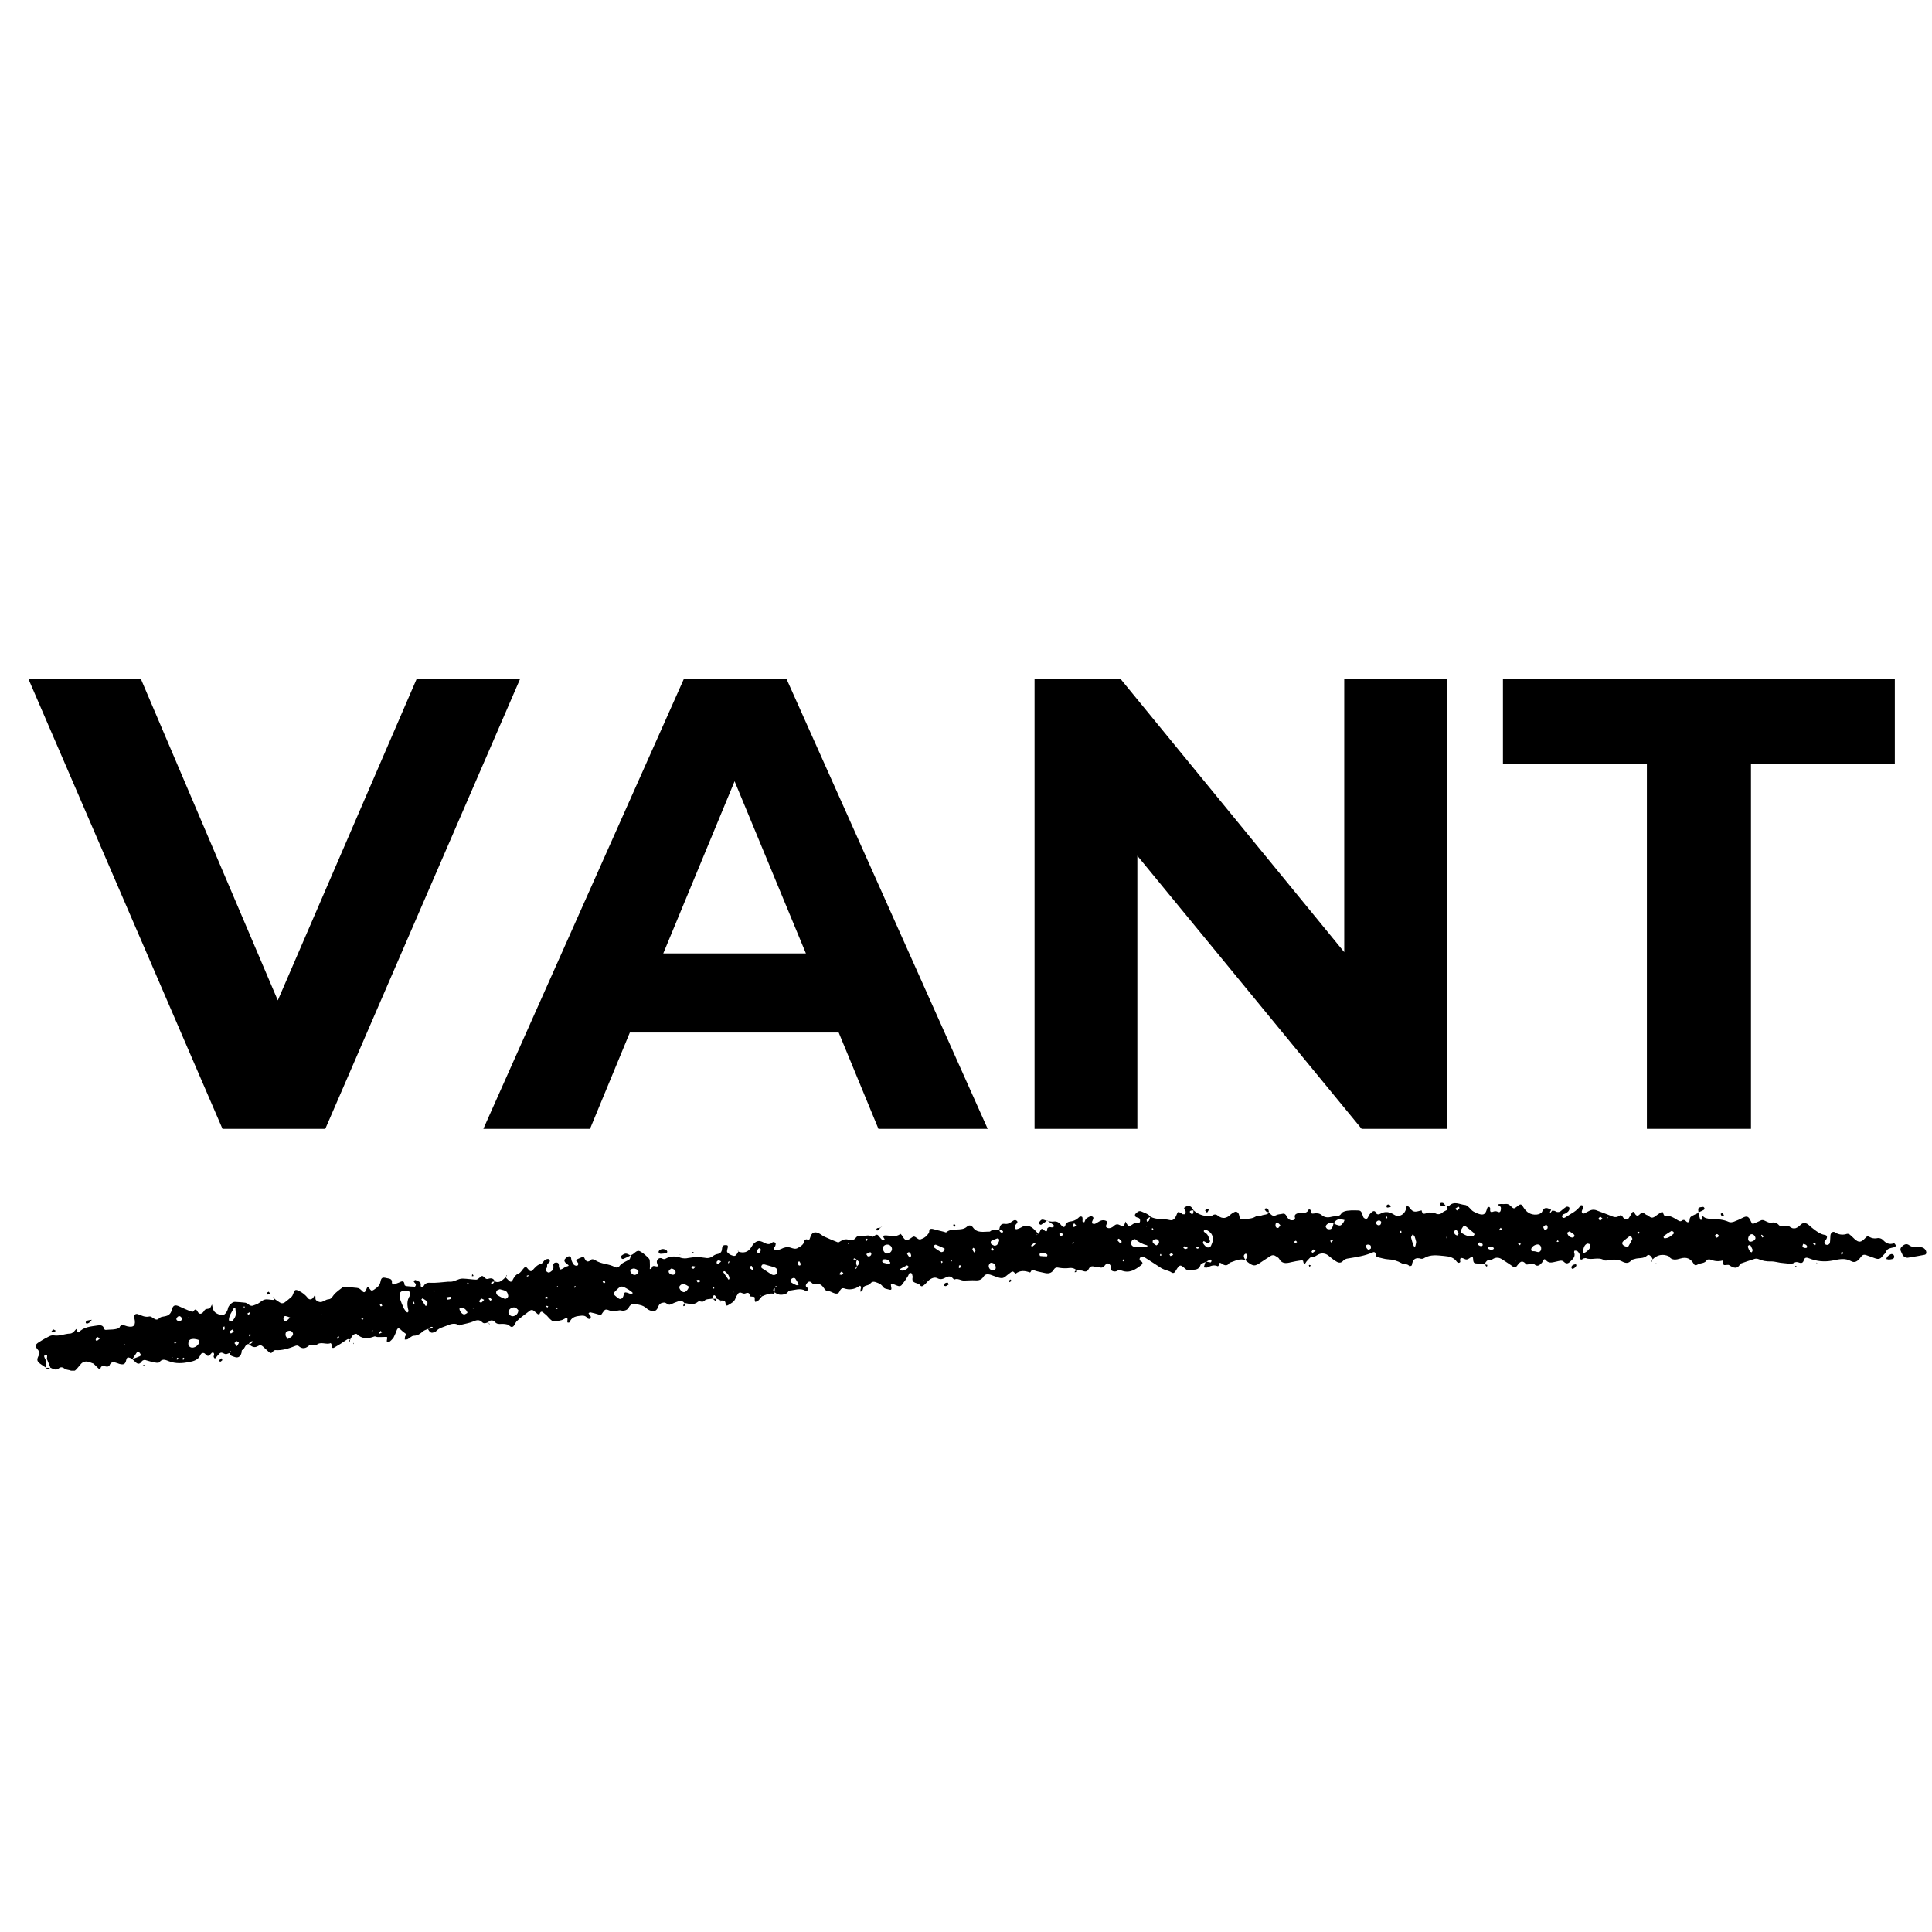 <svg version="1.0" preserveAspectRatio="xMidYMid meet" height="500" viewBox="0 0 375 375" zoomAndPan="magnify" width="500" xmlns:xlink="http://www.w3.org/1999/xlink" xmlns="http://www.w3.org/2000/svg"><defs><g></g><clipPath id="4d3e156901"><rect height="155" y="0" width="368" x="0"></rect></clipPath><clipPath id="0d9f560277"><path clip-rule="nonzero" d="M 6 233.051 L 368 233.051 L 368 266.051 L 6 266.051 Z M 6 233.051"></path></clipPath><clipPath id="fd2c3cd72c"><path clip-rule="nonzero" d="M 269 233.051 L 270 233.051 L 270 235 L 269 235 Z M 269 233.051"></path></clipPath><clipPath id="8801120145"><path clip-rule="nonzero" d="M 279 233.051 L 281 233.051 L 281 235 L 279 235 Z M 279 233.051"></path></clipPath></defs><g transform="matrix(1, 0, 0, 1, 3, 97)"><g clip-path="url(#4d3e156901)"><g fill-opacity="1" fill="#000000"><g transform="translate(3.655, 122.108)"><g><path d="M 94.281 -87.297 L 56.484 0 L 36.531 0 L -1.125 -87.297 L 20.703 -87.297 L 47.266 -24.938 L 74.203 -87.297 Z M 94.281 -87.297"></path></g></g></g><g fill-opacity="1" fill="#000000"><g transform="translate(91.943, 122.108)"><g><path d="M 67.844 -18.703 L 27.312 -18.703 L 19.578 0 L -1.125 0 L 37.781 -87.297 L 57.734 -87.297 L 96.766 0 L 75.562 0 Z M 61.484 -34.047 L 47.641 -67.469 L 33.797 -34.047 Z M 61.484 -34.047"></path></g></g></g><g fill-opacity="1" fill="#000000"><g transform="translate(187.464, 122.108)"><g><path d="M 90.406 -87.297 L 90.406 0 L 73.828 0 L 30.297 -53 L 30.297 0 L 10.344 0 L 10.344 -87.297 L 27.062 -87.297 L 70.453 -34.297 L 70.453 -87.297 Z M 90.406 -87.297"></path></g></g></g><g fill-opacity="1" fill="#000000"><g transform="translate(288.222, 122.108)"><g><path d="M 28.438 -70.828 L 0.5 -70.828 L 0.5 -87.297 L 76.562 -87.297 L 76.562 -70.828 L 48.641 -70.828 L 48.641 0 L 28.438 0 Z M 28.438 -70.828"></path></g></g></g></g></g><g clip-path="url(#0d9f560277)"><path fill-rule="nonzero" fill-opacity="1" d="M 223.273 236.145 C 224.449 236.82 225.805 236.496 227.051 236.816 C 227.68 236.977 228.066 236.566 228.359 235.824 C 228.633 235.121 228.633 235.121 229.348 235.527 C 229.406 235.562 229.445 235.656 229.496 235.664 C 229.668 235.68 229.914 235.734 229.996 235.648 C 230.117 235.484 230.16 235.301 230.121 235.098 C 230.043 234.809 229.562 234.551 230.066 234.262 C 230.438 234.039 230.863 233.984 231.219 234.285 C 231.402 234.488 231.562 234.707 231.691 234.949 C 231.555 234.934 231.418 234.934 231.281 234.949 C 231.098 234.992 230.855 235.043 230.98 235.328 C 231.039 235.453 231.133 235.543 231.254 235.605 C 231.531 235.727 231.598 235.504 231.637 235.309 C 231.648 235.168 231.648 235.031 231.637 234.891 C 232.371 235.559 233.234 235.941 234.223 236.035 C 234.555 236.082 235.004 236.156 235.219 235.988 C 235.637 235.656 236.016 235.668 236.344 235.93 C 237.309 236.699 238.121 236.484 238.922 235.684 C 239.133 235.5 239.367 235.355 239.625 235.246 C 239.992 235.062 240.398 235.336 240.5 235.82 C 240.695 236.734 240.711 236.773 241.457 236.656 C 242.203 236.539 242.965 236.594 243.664 236.168 C 243.992 235.961 244.488 236.074 244.863 235.926 C 245.359 235.715 245.992 235.844 246.355 235.316 L 246.297 235.375 C 246.715 235.684 247.012 236.258 247.719 235.863 C 248.062 235.672 248.52 235.691 248.918 235.594 C 249.316 235.496 249.543 235.691 249.723 236.043 C 250.055 236.711 250.48 236.961 251.07 236.82 C 251.203 236.789 251.406 236.504 251.375 236.414 C 251.164 235.875 251.453 235.637 251.887 235.488 C 252.09 235.422 252.301 235.398 252.512 235.418 C 253.176 235.469 253.781 235.438 254.055 234.688 C 254.199 234.773 254.473 234.863 254.457 234.938 C 254.441 235.324 254.438 235.637 254.969 235.543 C 255.535 235.445 256.094 235.461 256.555 235.859 C 257.156 236.379 257.871 236.348 258.531 236.164 C 259.156 235.992 259.922 236.293 260.387 235.504 C 260.551 235.219 261.078 235.07 261.461 235.004 C 262.016 234.93 262.574 234.906 263.133 234.93 C 264.176 234.93 264.176 234.93 264.617 236.238 C 264.672 236.395 264.898 236.523 265.074 236.59 C 265.219 236.602 265.336 236.551 265.43 236.438 C 265.621 236.156 265.719 235.789 265.957 235.562 C 266.332 235.199 266.793 234.652 267.191 235.582 C 267.227 235.668 267.434 235.715 267.559 235.711 C 267.699 235.695 267.828 235.648 267.945 235.574 C 268.887 235.059 269.723 235.211 270.613 235.781 C 271.57 236.41 272.809 235.637 272.934 234.453 C 272.977 234.281 273.043 234.121 273.133 233.969 C 273.281 234.086 273.422 234.219 273.551 234.359 C 274.207 235.234 274.484 235.328 275.617 235.004 C 275.723 234.977 275.828 234.957 275.938 234.934 C 276.148 236.215 277.008 235.18 277.531 235.363 C 277.852 235.473 278.277 235.336 278.555 235.488 C 279.152 235.812 279.602 235.695 280.07 235.277 C 280.18 235.191 280.297 235.121 280.426 235.07 C 281.109 234.75 281.109 234.754 280.719 234.043 L 280.664 234.102 C 280.875 234.09 281.164 234.16 281.273 234.051 C 282.266 233.047 283.344 233.812 284.379 233.887 C 284.621 233.902 284.871 234.121 285.078 234.305 C 285.398 234.57 285.637 234.965 285.988 235.148 C 286.52 235.43 287.121 235.738 287.695 235.738 C 288.32 235.738 288.492 235.07 288.656 234.531 C 288.676 234.465 288.707 234.379 288.758 234.355 C 288.863 234.305 289.02 234.234 289.09 234.277 C 289.195 234.359 289.25 234.469 289.246 234.602 C 289.18 235.125 289.262 235.41 289.891 235.164 C 290.145 235.07 290.398 235.074 290.648 235.18 C 290.969 235.348 291.184 235.305 291.273 234.988 C 291.336 234.746 291.371 234.316 291.246 234.234 C 290.652 233.84 290.652 233.695 291.387 233.695 C 291.668 233.715 291.945 233.715 292.223 233.695 C 292.68 233.637 292.961 233.824 293.285 234.152 C 293.812 234.676 293.898 234.629 294.469 234.176 C 295.148 233.641 295.246 233.617 295.691 234.336 C 296.293 235.316 297.121 235.844 298.262 235.75 C 298.633 235.719 299.176 235.508 299.305 235.227 C 299.5 234.809 299.688 234.469 300.141 234.48 C 300.457 234.48 300.766 234.688 301.082 234.82 C 300.996 234.969 300.902 235.117 300.828 235.273 C 300.828 235.293 300.906 235.359 300.953 235.402 C 301.059 235.266 301.16 235.125 301.27 234.984 C 301.477 235.016 301.715 234.984 301.875 235.082 C 302.047 235.211 302.242 235.27 302.457 235.254 C 302.676 235.242 302.859 235.16 303.016 235.012 C 303.324 234.734 303.648 234.48 303.992 234.246 C 304.199 234.18 304.391 234.211 304.562 234.34 C 304.652 234.418 304.648 234.719 304.574 234.863 C 304.344 235.324 303.91 235.531 303.438 235.695 C 303.309 235.746 303.145 236.043 303.188 236.148 C 303.32 236.484 303.625 236.441 303.867 236.273 C 304.879 235.566 306.082 235.105 306.777 233.992 C 306.816 233.93 307.043 233.918 307.125 233.969 C 307.242 234.051 307.301 234.16 307.305 234.301 C 307.246 234.566 307.098 234.812 307.031 235.078 C 306.996 235.219 307.031 235.34 307.137 235.441 C 307.242 235.543 307.367 235.57 307.508 235.523 C 307.816 235.375 308.133 235.215 308.43 235.047 C 308.953 234.758 309.484 234.734 310.027 234.984 C 310.93 235.34 311.855 235.645 312.742 236.027 C 313.289 236.258 313.766 236.367 314.305 235.988 C 314.703 235.703 314.875 236.059 315.082 236.355 C 315.332 236.711 315.887 236.773 316.113 236.48 C 316.344 236.148 316.555 235.801 316.738 235.438 C 316.965 235.043 317.176 235.23 317.297 235.488 C 317.531 235.996 317.875 236.113 318.246 235.727 C 318.699 235.242 319.047 235.402 319.457 235.738 C 319.609 235.863 319.871 235.871 320.004 236.008 C 320.422 236.438 320.816 236.449 321.281 236.086 C 321.656 235.797 322.051 235.531 322.461 235.289 C 322.703 235.145 322.785 235.316 322.84 235.551 C 322.875 235.703 323.023 235.969 323.098 235.957 C 324.062 235.867 324.859 236.348 325.59 236.809 C 326.027 237.086 326.242 237.141 326.605 236.828 C 326.73 236.77 326.859 236.77 326.984 236.828 C 327.27 236.945 327.453 237.453 327.828 237.148 C 327.988 237.027 327.922 236.648 328.023 236.414 C 328.109 236.238 328.238 236.109 328.406 236.02 C 328.824 235.793 329.273 235.602 329.707 235.41 L 329.645 235.355 C 329.766 235.812 329.875 236.277 330.016 236.727 C 330.031 236.77 330.336 236.773 330.34 236.754 C 330.402 236.516 330.434 236.27 330.473 236.027 C 330.684 236.176 330.891 236.387 331.129 236.445 C 331.531 236.559 331.938 236.617 332.355 236.621 C 333.473 236.621 334.551 236.715 335.59 237.184 C 335.859 237.305 336.27 237.23 336.57 237.125 C 337.152 236.906 337.719 236.656 338.27 236.363 C 339.07 235.965 339.395 236.082 339.801 236.965 C 340.117 237.648 340.117 237.645 340.766 237.34 C 341.078 237.195 341.414 237.09 341.707 236.922 C 342.066 236.715 342.332 236.836 342.664 237 C 342.996 237.164 343.461 237.402 343.812 237.336 C 344.082 237.258 344.352 237.262 344.621 237.348 C 344.887 237.434 345.109 237.582 345.289 237.801 C 345.48 238.012 345.914 237.996 346.254 238.023 C 346.594 238.055 347.074 237.859 347.273 238.023 C 348.223 238.812 348.836 238.363 349.57 237.668 C 349.984 237.27 350.594 237.324 351.086 237.777 C 351.438 238.102 351.805 238.402 352.188 238.688 C 352.793 239.137 353.398 239.57 354.191 239.699 C 354.684 239.777 354.742 240.145 354.418 240.652 C 354.348 240.766 354.164 240.832 354.145 240.945 C 354.098 241.129 354.125 241.305 354.223 241.469 C 354.383 241.605 354.566 241.656 354.773 241.621 C 354.973 241.562 355.109 241.434 355.18 241.242 C 355.258 240.762 355.238 240.273 355.289 239.777 C 355.344 239.285 355.766 238.945 356.145 239.176 C 356.492 239.418 356.871 239.566 357.289 239.621 C 357.707 239.676 358.113 239.629 358.512 239.488 C 358.715 239.465 358.898 239.52 359.059 239.652 C 359.387 239.91 359.668 240.223 359.977 240.5 C 360.789 241.223 361.215 241.195 362.047 240.309 C 362.301 240.035 362.438 239.844 362.879 240.102 C 363.312 240.344 363.773 240.426 364.262 240.348 C 364.504 240.289 364.742 240.297 364.977 240.371 C 365.211 240.445 365.41 240.578 365.57 240.766 C 366.164 241.375 366.797 241.617 367.621 241.316 C 367.691 241.293 367.902 241.551 367.973 241.707 C 368.004 241.785 367.891 241.992 367.793 242.039 C 367.602 242.113 367.406 242.16 367.203 242.191 C 366.734 242.312 366.293 242.398 366.074 242.969 C 365.934 243.332 365.547 243.594 365.297 243.926 C 364.949 244.398 364.508 244.438 364 244.254 C 363.414 244.047 362.832 243.82 362.242 243.629 C 361.727 243.453 361.484 243.566 361.066 244.145 C 360.578 244.812 359.988 245.172 359.34 244.809 C 358.059 244.094 356.906 244.441 355.582 244.695 C 354.051 244.969 352.559 244.816 351.117 244.23 C 350.656 244.051 350.293 244.051 350.133 244.574 C 349.973 245.094 349.73 245.246 349.215 245.07 C 348.969 244.984 348.602 244.906 348.422 245.023 C 347.688 245.516 346.922 245.195 346.184 245.168 C 345.367 245.141 344.555 244.82 343.746 244.84 C 342.906 244.879 342.098 244.73 341.328 244.395 C 341.074 244.293 340.812 244.281 340.551 244.355 C 339.629 244.633 338.727 244.965 337.812 245.277 C 337.23 246.422 336.496 246.129 335.648 245.574 C 335.41 245.422 334.98 245.598 334.648 245.551 C 334.547 245.535 334.438 245.285 334.414 245.133 C 334.387 244.98 334.598 244.602 334.293 244.684 C 333.535 244.875 332.801 244.816 332.082 244.508 C 331.852 244.422 331.379 244.438 331.305 244.57 C 330.898 245.27 330.145 245.113 329.594 245.406 C 329.211 245.613 328.98 245.691 328.758 245.312 C 328.152 244.289 327.363 243.918 326.156 244.281 C 325.402 244.508 324.504 244.723 323.902 243.832 C 322.715 243.34 321.664 243.551 320.758 244.457 L 320.816 244.508 C 320.605 243.855 320.039 243.375 319.742 243.672 C 318.996 244.406 318.039 244.078 317.234 244.387 C 317.043 244.461 316.773 244.469 316.664 244.598 C 316.125 245.281 315.551 245.223 314.848 244.852 C 314.07 244.438 313.215 244.438 312.344 244.57 C 312.016 244.629 311.59 244.758 311.367 244.613 C 310.223 243.875 308.93 244.688 307.781 244.195 C 307.727 244.172 307.641 244.238 307.574 244.227 C 307.262 244.168 306.988 244.762 306.699 244.332 C 306.566 244.137 306.699 243.777 306.625 243.52 C 306.535 243.262 306.387 243.043 306.18 242.859 C 306.004 242.766 305.82 242.727 305.625 242.746 C 305.551 242.848 305.52 242.965 305.535 243.09 C 305.82 243.82 305.406 244.27 304.938 244.723 C 304.52 245.129 304.141 245.508 303.547 244.922 C 303.148 244.52 302.641 244.762 302.164 244.852 C 301.5 244.98 300.754 245.293 300.195 244.738 C 299.887 244.426 299.777 244.238 299.504 244.688 C 299.453 244.816 299.391 244.941 299.316 245.059 C 298.879 245.527 298.453 246.008 297.762 245.355 C 297.633 245.234 297.277 245.355 297.027 245.355 C 296.777 245.355 296.344 245.52 296.242 245.402 C 295.332 244.332 294.891 245.133 294.363 245.801 C 294.195 246.008 293.961 246.074 293.656 245.844 C 293.012 245.355 292.309 244.949 291.637 244.492 C 291.012 244.062 290.383 243.969 289.699 244.418 C 289.449 244.586 289.016 244.469 288.746 244.629 C 288.48 244.785 288.297 245.133 288.082 245.395 L 288.137 245.336 C 287.582 245.301 287.027 245.285 286.465 245.227 C 286.047 245.184 285.961 244.91 285.945 244.504 C 285.922 243.902 285.793 243.82 285.422 244.086 C 285.047 244.348 284.746 244.602 284.301 244.379 C 283.672 244.059 283.254 244.008 283.449 244.945 C 283.449 244.984 283.238 245.121 283.148 245.117 C 283.004 245.105 282.883 245.043 282.789 244.93 C 282.176 244.039 281.328 243.883 280.285 243.785 C 278.941 243.66 277.664 243.457 276.438 244.188 C 276.258 244.309 276.059 244.355 275.844 244.328 C 274.68 243.969 274.188 244.492 274.043 245.578 C 274.027 245.668 273.598 245.809 273.586 245.789 C 273.23 245.227 272.562 245.488 272.094 245.211 C 271.242 244.723 270.324 244.461 269.34 244.426 C 268.727 244.391 268.121 244.164 267.512 244.047 C 267.367 244.031 267.246 243.973 267.152 243.859 C 267.059 243.75 267.02 243.625 267.031 243.48 C 267.012 243.137 266.785 242.941 266.488 243.074 C 264.949 243.762 263.309 243.996 261.668 244.266 C 261.312 244.301 261.004 244.441 260.742 244.684 C 260.176 245.355 259.645 245.043 259.129 244.707 C 258.668 244.414 258.262 244.035 257.824 243.703 C 257.547 243.477 257.23 243.344 256.871 243.305 C 256.516 243.27 256.18 243.34 255.863 243.512 C 255.445 243.719 255.129 244.059 254.555 244.004 C 254.289 243.984 253.969 244.492 253.676 244.762 C 253.422 244.996 253.141 245.949 252.93 244.73 C 252.93 244.68 252.695 244.617 252.582 244.633 C 251.902 244.723 251.227 244.848 250.559 245.004 C 249.629 245.246 248.805 245.328 248.262 244.301 C 248.141 244.094 247.828 243.961 247.598 243.805 C 247.457 243.699 247.297 243.641 247.117 243.637 C 246.941 243.633 246.777 243.68 246.629 243.781 C 245.988 244.199 245.34 244.59 244.711 245.031 C 243.582 245.816 243.285 245.816 242.168 244.973 C 242.004 244.848 241.859 244.699 241.703 244.566 C 241.785 244.453 241.871 244.355 241.941 244.234 C 242.125 243.934 242.246 243.625 241.883 243.363 C 241.816 243.336 241.75 243.34 241.688 243.383 C 241.332 243.621 241.383 243.934 241.555 244.258 C 241.617 244.375 241.695 244.488 241.766 244.605 C 240.637 244.16 239.676 244.801 238.664 245.098 C 238.199 245.82 237.66 245.641 237.09 245.234 C 236.754 245 236.617 245.133 236.598 245.512 C 236.598 245.609 236.41 245.797 236.387 245.785 C 235.684 245.457 235.059 245.66 234.422 245.992 C 234.211 246.102 233.914 246.008 233.656 246.004 C 233.73 245.746 233.797 245.488 233.879 245.238 C 233.93 245.109 233.988 244.98 234.055 244.859 C 234.363 244.926 234.68 245 234.988 245.035 C 235.035 245.035 235.16 244.824 235.152 244.723 C 235.145 244.617 234.965 244.461 234.93 244.477 C 234.645 244.605 234.379 244.77 234.094 244.922 C 233.73 245.105 233.125 245.215 233.039 245.488 C 232.621 246.828 231.441 246.316 230.594 246.535 C 230.387 246.594 230.023 246.234 229.773 246.02 C 229.145 245.488 228.988 245.512 228.496 246.195 C 228.336 246.422 228.219 246.684 228.039 246.891 C 227.961 247.008 227.852 247.074 227.707 247.086 C 227.566 247.098 227.445 247.055 227.348 246.953 C 227.09 246.762 226.742 246.691 226.434 246.57 C 226.109 246.477 225.793 246.352 225.488 246.199 C 224.328 245.465 223.191 244.68 222.027 243.961 C 221.867 243.863 221.473 243.961 221.316 244.094 C 221.27 244.145 221.234 244.203 221.211 244.27 C 221.191 244.336 221.188 244.406 221.203 244.477 C 221.215 244.543 221.242 244.605 221.285 244.664 C 221.332 244.719 221.387 244.762 221.449 244.789 C 221.91 245.055 221.777 245.348 221.488 245.574 C 220.383 246.43 219.25 247.195 217.727 246.629 C 217.469 246.52 217.211 246.516 216.949 246.617 C 216.77 246.734 216.578 246.793 216.367 246.793 C 216.152 246.793 215.961 246.734 215.785 246.617 C 215.352 246.379 215.754 246 215.594 245.703 C 215.312 245.176 214.879 245.055 214.504 245.559 C 214.211 245.945 213.953 246.121 213.477 246.008 C 213.145 245.926 212.781 245.969 212.457 245.867 C 211.898 245.695 211.555 245.809 211.285 246.359 C 211.094 246.75 210.754 246.914 210.238 246.695 C 209.883 246.547 209.434 246.621 209.023 246.598 L 209.074 246.656 C 208.66 246.234 208.16 246.055 207.574 246.121 C 206.953 246.203 206.332 246.191 205.711 246.098 C 205.195 246 204.844 245.91 204.516 246.469 C 204.117 247.156 203.438 247.266 202.688 247.066 C 202.152 246.926 201.598 246.859 201.066 246.695 C 200.676 246.574 200.297 246.266 200.047 246.879 C 200.027 246.93 199.922 246.996 199.883 246.98 C 198.93 246.625 198.004 246.539 197.133 247.223 C 197.086 247.258 196.758 246.805 196.57 246.805 C 196.328 246.805 196.094 247.055 195.863 247.223 C 195.418 247.52 194.996 248.031 194.531 248.07 C 193.961 248.125 193.352 247.789 192.766 247.613 C 192.566 247.555 192.375 247.457 192.176 247.406 C 191.672 247.277 191.215 247.297 190.898 247.805 C 190.531 248.398 189.992 248.566 189.305 248.52 C 188.566 248.469 187.82 248.555 187.082 248.559 C 186.477 248.559 185.926 248.062 185.273 248.348 C 185.207 248.379 185.031 248.223 184.945 248.125 C 184.555 247.66 184.07 247.707 183.621 247.934 C 183.055 248.23 182.609 248.461 181.906 248.09 C 181.391 247.82 180.688 248.137 180.199 248.582 C 179.941 248.816 179.742 249.117 179.473 249.332 C 179.203 249.547 178.887 249.887 178.594 249.465 C 178.188 248.887 176.941 249.215 177.113 248.062 C 177.113 247.992 177.172 247.918 177.156 247.852 C 177.082 247.598 177.062 247.207 176.898 247.133 C 176.438 246.922 176.43 247.359 176.258 247.652 C 175.879 248.281 175.457 248.883 174.992 249.457 C 174.832 249.609 174.645 249.672 174.426 249.637 C 174.023 249.535 173.652 249.332 173.262 249.191 C 172.977 249.082 172.859 249.27 172.957 249.676 C 173.113 250.352 173.027 250.461 172.453 250.277 C 172.078 250.156 171.656 250.188 171.375 249.754 C 171.129 249.402 170.805 249.16 170.398 249.023 C 169.926 248.863 169.383 248.527 168.902 249.164 C 168.719 249.402 168.301 249.484 167.977 249.582 C 167.473 249.742 167.559 250.258 167.336 250.578 C 167.277 250.66 167.125 250.672 167.004 250.715 C 167.004 250.59 167.012 250.469 167.027 250.344 C 167.07 250.215 167.102 250.082 167.121 249.945 C 167.121 249.734 167.02 249.465 166.77 249.641 C 166.348 249.953 165.879 250.148 165.363 250.227 C 164.844 250.305 164.34 250.254 163.844 250.074 C 163.352 249.91 163.105 250.348 162.922 250.727 C 162.738 251.102 162.418 251.145 162.055 251.055 C 161.535 250.922 161.113 250.535 160.504 250.559 C 160.277 250.559 160.004 250.145 159.805 249.863 C 159.441 249.367 159 249.094 158.375 249.27 C 157.977 249.383 157.75 249.188 157.484 248.93 C 157.18 248.641 156.84 248.762 156.609 249.094 C 156.398 249.391 156.254 249.684 156.703 249.945 C 156.816 250.012 156.824 250.258 156.883 250.426 C 156.691 250.461 156.449 250.598 156.32 250.523 C 155.305 249.953 154.277 250.418 153.27 250.5 C 152.996 250.523 152.895 251.031 152.406 251.176 C 151.582 251.422 150.969 251.352 150.355 250.82 L 150.379 249.922 C 150.5 249.91 150.625 249.891 150.746 249.863 C 150.785 249.852 150.812 249.773 150.844 249.727 C 150.738 249.699 150.59 249.613 150.543 249.652 C 150.492 249.691 150.457 249.859 150.422 249.969 C 149.973 250.371 149.973 250.371 150.402 250.777 C 150.363 250.902 150.312 251.02 150.246 251.133 C 149.379 250.941 148.641 251.309 147.887 251.629 C 147.789 251.531 147.688 251.441 147.578 251.359 C 147.547 251.34 147.469 251.391 147.414 251.406 L 147.922 251.586 C 147.672 251.914 147.402 252.223 147.113 252.52 C 146.988 252.637 146.754 252.637 146.566 252.691 C 146.512 252.516 146.488 252.336 146.492 252.152 C 146.57 251.77 146.406 251.688 146.074 251.688 C 145.887 251.688 145.539 251.629 145.539 251.586 C 145.504 250.871 145.18 250.844 144.602 251.074 C 144.395 251.156 144.078 250.996 143.824 250.91 C 143.695 250.867 143.566 250.875 143.445 250.934 C 143.32 250.996 143.234 251.09 143.184 251.215 C 143.02 251.438 142.883 251.676 142.781 251.93 C 142.57 252.688 141.914 252.961 141.336 253.32 C 140.992 253.527 140.848 253.348 140.832 253.016 C 140.801 252.418 140.398 252.402 139.957 252.434 L 140.008 252.484 L 139.125 252.066 L 139.168 252.113 C 139.125 251.984 139.07 251.863 139.008 251.746 C 138.707 251.297 138.547 251.293 138.332 251.73 C 138.289 251.855 138.27 251.984 138.266 252.117 L 138.297 252.055 C 137.777 252.168 137.059 252.109 136.777 252.434 C 136.316 252.957 135.812 252.383 135.488 252.664 C 134.613 253.426 133.695 253.031 132.773 252.875 L 132.836 252.91 C 132.707 252.734 132.543 252.617 132.336 252.551 C 132.129 252.488 131.922 252.492 131.719 252.566 C 131.195 252.734 130.691 252.941 130.199 253.18 C 129.641 253.449 129.363 252.781 128.863 252.824 C 128.359 252.867 127.98 253.047 127.785 253.574 C 127.512 254.328 127.145 254.602 126.484 254.445 C 126.141 254.379 125.832 254.234 125.566 254.008 C 125.152 253.617 124.664 253.371 124.102 253.27 C 123.285 253.086 122.547 252.766 122 253.844 C 121.812 254.219 121.207 254.527 120.539 254.359 C 120.109 254.25 119.598 254.5 119.117 254.555 C 118.934 254.566 118.754 254.535 118.586 254.465 C 117.512 254.047 117.496 254.031 116.934 254.84 C 116.77 255.078 116.723 255.316 116.34 255.191 C 115.758 254.996 115.156 254.855 114.559 254.719 C 114.465 254.699 114.352 254.832 114.23 254.891 C 114.297 255.012 114.359 255.137 114.438 255.25 C 114.52 255.363 114.648 255.461 114.68 255.582 C 114.688 255.711 114.656 255.824 114.59 255.934 C 114.543 255.988 114.484 256.012 114.414 256.008 C 114.281 255.984 114.094 255.969 114.035 255.879 C 113.602 255.215 112.949 255.359 112.344 255.43 C 111.555 255.52 110.867 255.797 110.562 256.637 C 110.539 256.699 110.355 256.715 110.23 256.719 C 110.191 256.719 110.113 256.625 110.113 256.57 C 110.113 256.125 110.395 255.469 109.445 256.043 C 108.891 256.375 108.133 256.395 107.453 256.461 C 107.246 256.48 106.969 256.23 106.773 256.043 C 106.418 255.719 106.145 255.281 105.754 255.027 C 105.488 254.859 105.035 254.145 104.723 255.055 C 104.707 255.102 104.465 255.129 104.391 255.078 C 104.113 254.867 103.875 254.609 103.59 254.41 C 103.484 254.316 103.355 254.27 103.211 254.27 C 103.066 254.27 102.941 254.316 102.832 254.41 C 102.352 254.797 101.84 255.145 101.355 255.527 C 100.965 255.816 100.602 256.137 100.262 256.488 C 99.992 256.785 99.887 257.277 99.57 257.488 C 99.152 257.77 98.867 257.184 98.492 257.086 C 98.086 256.984 97.672 256.945 97.254 256.973 C 96.754 257.004 96.387 256.984 96 256.539 C 95.918 256.449 95.816 256.383 95.699 256.34 C 95.582 256.297 95.461 256.281 95.34 256.297 C 95.215 256.309 95.102 256.352 94.996 256.418 C 94.895 256.488 94.809 256.574 94.75 256.684 L 94.801 256.629 C 94.41 256.793 93.941 256.984 93.625 256.668 C 93.035 256.066 92.508 256.215 91.836 256.504 C 91.164 256.797 90.395 256.902 89.668 257.098 C 89.477 257.145 89.211 257.324 89.109 257.258 C 88.312 256.703 87.516 256.98 86.773 257.289 C 86.031 257.598 85.191 257.746 84.617 258.414 C 84.496 258.555 84.25 258.586 84.051 258.648 C 83.672 258.77 83.387 258.562 83.035 257.918 C 83.297 257.906 83.555 257.883 83.812 257.844 C 83.895 257.828 83.957 257.688 84.02 257.605 C 83.902 257.582 83.758 257.508 83.668 257.551 C 83.453 257.672 83.254 257.805 83.062 257.953 C 82.746 258.098 82.383 258.176 82.133 258.391 C 81.598 258.844 81.117 259.254 80.324 259.266 C 79.906 259.266 79.52 259.734 79.102 259.953 C 78.926 260.004 78.75 260.02 78.57 260.004 C 78.562 259.805 78.582 259.605 78.625 259.41 C 78.695 259.199 79.039 259.043 78.625 258.785 C 78.289 258.547 77.977 258.285 77.68 257.996 C 77.402 257.754 77.176 257.789 77.043 258.102 C 76.859 258.625 76.641 259.133 76.387 259.629 C 76.141 259.961 75.852 260.25 75.516 260.496 C 75.395 260.559 75.273 260.559 75.156 260.496 C 75.082 260.449 75.062 260.266 75.086 260.156 C 75.219 259.465 75.227 259.48 74.703 259.5 C 74.219 259.523 73.738 259.527 73.254 259.516 C 73.055 259.516 72.828 259.348 72.672 259.406 C 71.426 259.879 70.27 259.945 69.23 258.922 C 69.141 258.836 68.695 258.973 68.535 259.133 C 68.293 259.363 68.152 259.703 67.969 260 L 68.023 260.051 C 67.777 259.922 67.582 259.824 67.277 260.051 C 66.492 260.602 65.68 261.113 64.84 261.582 C 64.535 261.754 64.371 261.531 64.414 261.164 C 64.43 261.012 64.285 260.848 64.203 260.688 C 63.32 261.102 62.262 260.27 61.406 261.082 C 61.277 261.203 60.895 261.039 60.629 261.035 C 60.434 261.035 60.176 261 60.062 261.102 C 59.387 261.73 58.719 261.938 57.941 261.254 C 57.754 261.156 57.562 261.145 57.363 261.223 C 56.094 261.727 54.812 262.16 53.41 262.059 C 53.258 262.059 53.051 262.23 52.938 262.375 C 52.73 262.66 52.492 262.691 52.242 262.473 C 51.824 262.109 51.449 261.723 51.039 261.359 C 50.914 261.23 50.766 261.152 50.586 261.133 C 50.406 261.113 50.242 261.156 50.094 261.254 C 49.34 261.738 48.797 261.34 48.27 260.848 C 48.402 260.867 48.535 260.859 48.668 260.824 C 48.812 260.727 48.941 260.605 49.047 260.465 C 49.062 260.449 48.969 260.305 48.957 260.309 C 48.793 260.359 48.637 260.438 48.496 260.539 C 48.41 260.641 48.348 260.758 48.305 260.887 C 47.5 260.855 47.59 261.84 46.984 262.059 C 46.895 262.09 46.922 262.41 46.875 262.594 C 46.688 263.32 46.203 263.637 45.566 263.402 C 45.141 263.242 44.586 263.195 44.523 262.566 C 44.613 262.488 44.699 262.406 44.781 262.32 C 44.797 262.301 44.75 262.23 44.73 262.18 L 44.578 262.613 C 44.383 262.684 44.191 262.754 43.996 262.82 C 43.52 262.973 43.109 262.27 42.637 262.684 C 42.348 262.98 42.082 263.289 41.828 263.617 C 41.77 263.66 41.707 263.668 41.637 263.645 C 41.547 263.551 41.488 263.441 41.461 263.316 C 41.461 263.188 41.555 263.051 41.555 262.918 C 41.566 262.785 41.527 262.668 41.438 262.566 C 41.312 262.516 41.195 262.527 41.086 262.609 C 40.707 263.027 40.414 263.547 39.82 262.793 C 39.762 262.727 39.691 262.676 39.605 262.645 C 39.52 262.613 39.434 262.605 39.344 262.621 C 39.254 262.633 39.176 262.668 39.102 262.723 C 39.031 262.777 38.977 262.848 38.941 262.93 C 38.496 263.973 37.645 264.195 36.645 264.391 C 35.336 264.633 34.105 264.707 32.828 264.23 C 32.254 264.023 31.535 263.59 30.949 264.402 C 30.852 264.543 30.438 264.531 30.188 264.48 C 29.574 264.371 28.969 264.223 28.375 264.035 C 28.211 263.961 28.043 263.953 27.871 264.004 C 27.699 264.055 27.566 264.156 27.469 264.305 C 27.09 264.84 26.703 264.785 26.281 264.371 C 26.086 264.176 25.879 263.996 25.68 263.812 C 26.184 263.621 26.691 263.441 27.188 263.227 C 27.289 263.129 27.324 263.012 27.293 262.871 C 27.211 262.688 27.09 262.535 26.934 262.414 C 26.809 262.363 26.695 262.383 26.59 262.461 C 26.273 262.906 25.992 263.375 25.695 263.832 C 25.598 263.738 25.484 263.664 25.359 263.609 C 24.992 263.512 24.66 263.254 24.5 263.988 C 24.316 264.844 23.949 264.945 23.156 264.73 C 23.023 264.695 22.898 264.637 22.77 264.59 C 22.145 264.359 21.559 264.215 21.242 265.047 C 21.16 265.164 21.047 265.234 20.906 265.254 C 20.406 265.344 19.691 264.723 19.465 265.703 C 19.348 265.711 19.238 265.688 19.133 265.633 C 18.777 265.316 18.449 264.973 18.109 264.637 L 18.41 264.477 L 18.148 264.684 C 17.766 264.52 17.375 264.387 16.969 264.289 C 16.723 264.25 16.484 264.273 16.25 264.363 C 16.02 264.453 15.824 264.598 15.672 264.793 C 15.402 265.109 15.145 265.43 14.867 265.738 C 14.594 266.047 14.266 266.266 13.781 266.047 C 13.406 265.879 12.926 265.91 12.605 265.691 C 12.152 265.387 11.855 265.234 11.352 265.641 C 10.848 266.043 10.293 265.699 9.785 265.465 L 9.816 265.527 L 9.086 263.742 C 9.129 263.555 9.152 263.363 9.148 263.172 C 9.137 263.078 8.922 262.91 8.887 262.93 C 8.75 263.012 8.543 263.164 8.559 263.262 C 8.621 263.492 8.715 263.707 8.84 263.91 C 8.867 264.445 8.895 264.98 8.926 265.52 L 8.953 265.48 C 8.555 265.219 8.141 264.98 7.77 264.684 C 7.141 264.18 7.094 263.906 7.559 263.016 C 7.789 262.559 7.605 262.293 7.316 261.945 C 6.785 261.32 6.82 261.031 7.41 260.613 C 7.902 260.27 8.441 259.988 8.957 259.676 L 8.918 259.723 C 9.406 259.465 9.871 259.109 10.473 259.207 C 11.535 259.375 12.52 258.895 13.555 258.852 C 14.008 258.828 14.273 258.578 14.559 258.223 C 15.02 257.656 15.027 258.086 15 258.492 C 15 258.531 15.258 258.645 15.277 258.621 C 16.246 257.523 17.613 257.484 18.898 257.277 C 19.414 257.191 20.039 257.156 20.203 257.926 C 20.266 258.047 20.367 258.117 20.504 258.133 C 21.391 258.031 22.316 258.156 23.156 257.738 C 23.504 256.801 24.113 257.305 24.688 257.434 C 25.996 257.734 26.414 257.238 26.078 255.836 C 25.941 255.266 26.285 254.891 26.793 255.082 C 27.504 255.348 28.156 255.727 28.988 255.527 C 29.25 255.465 29.617 255.766 29.906 255.945 C 30.32 256.219 30.613 256.188 30.984 255.809 C 31.191 255.602 31.609 255.559 31.93 255.504 C 32.688 255.379 33.148 255.043 33.352 254.227 C 33.582 253.297 34 253.199 34.883 253.613 C 35.562 253.938 36.258 254.23 36.953 254.512 C 37.121 254.578 37.434 254.645 37.492 254.566 C 37.875 254.062 38.043 254.012 38.402 254.66 C 38.695 255.191 39.238 255.078 39.605 254.449 C 39.879 253.984 40.246 254.09 40.625 253.992 C 40.852 253.934 40.973 253.48 41.141 253.203 C 41.199 253.543 41.281 253.871 41.387 254.199 C 41.668 254.91 42.371 255.102 43 255.281 C 43.492 255.418 44.133 254.656 44.254 253.93 C 44.348 253.398 45.113 252.676 45.57 252.695 C 46.258 252.734 46.953 252.762 47.633 252.859 C 47.887 252.934 48.113 253.062 48.309 253.242 C 48.609 253.488 48.934 253.523 49.281 253.355 C 49.527 253.246 49.801 253.191 50.031 253.059 C 50.496 252.793 50.91 252.367 51.402 252.246 C 51.895 252.129 52.477 252.309 53.016 252.32 C 53.121 252.32 53.227 252.16 53.336 252.07 L 53.285 252.117 C 53.625 252.352 53.961 252.602 54.316 252.816 C 54.461 252.918 54.625 252.969 54.805 252.961 C 54.984 252.957 55.145 252.895 55.285 252.781 C 55.719 252.445 56.156 252.109 56.566 251.738 C 56.703 251.602 56.797 251.441 56.855 251.262 C 57.184 250.312 57.309 250.238 58.004 250.551 C 58.707 250.883 59.297 251.355 59.77 251.973 C 60.027 252.293 60.383 252.273 60.684 252.012 C 60.93 251.801 61.258 250.723 61.234 252.113 C 61.234 252.445 61.957 252.82 62.398 252.715 C 62.84 252.609 63.262 252.238 63.707 252.203 C 64.309 252.156 64.438 251.785 64.75 251.391 C 65.242 250.766 65.953 250.312 66.586 249.809 C 66.715 249.75 66.848 249.734 66.984 249.766 C 67.738 249.828 68.492 249.91 69.246 249.977 C 69.684 250.012 69.969 250.23 70.273 250.562 C 70.66 250.98 70.863 250.887 71.094 250.285 C 71.301 249.742 71.395 249.691 71.691 250.078 C 71.992 250.465 72.082 250.684 72.633 250.301 C 73.227 249.883 73.711 249.551 73.855 248.77 C 74 247.988 74.238 247.879 75.004 248.074 C 75.492 248.195 76.199 248.141 76.07 249.023 C 76.059 249.105 76.348 249.336 76.473 249.32 C 76.734 249.285 76.969 249.094 77.227 249.027 C 77.727 248.898 78.426 248.191 78.535 249.426 C 78.535 249.5 78.746 249.609 78.875 249.633 C 79.422 249.699 79.969 249.738 80.52 249.75 C 80.594 249.75 80.75 249.434 80.715 249.305 C 80.664 249.121 80.469 248.984 80.348 248.816 C 80.312 248.77 80.293 248.641 80.32 248.621 C 80.422 248.551 80.598 248.414 80.656 248.457 C 81.086 248.715 81.809 248.719 81.656 249.531 C 81.656 249.668 81.715 249.773 81.832 249.844 C 81.973 249.859 82.086 249.812 82.176 249.703 C 82.465 249.172 82.781 248.945 83.48 248.984 C 84.645 249.051 85.824 248.867 86.996 248.777 C 87.062 248.77 87.133 248.77 87.203 248.777 C 88.145 248.895 88.898 248.152 89.797 248.176 C 90.695 248.199 91.559 248.355 92.441 248.383 C 92.648 248.383 92.902 248.156 93.098 247.988 C 93.582 247.57 93.598 247.539 94.16 248.078 C 94.418 248.332 94.613 248.262 94.895 248.184 C 95.422 248.035 95.848 248.184 96.043 248.75 C 95.84 248.758 95.637 248.785 95.438 248.832 C 95.371 248.855 95.355 249.043 95.316 249.141 C 95.43 249.164 95.59 249.246 95.641 249.199 C 95.781 249.051 95.902 248.887 96.012 248.711 C 96.98 249.168 97.512 248.43 98.133 247.93 L 98.082 247.887 L 98.824 248.613 C 99.09 248.871 99.316 248.824 99.477 248.504 C 99.766 247.949 100.039 247.426 100.699 247.164 C 101.039 247.027 101.277 246.613 101.535 246.301 C 101.961 245.789 102.059 245.758 102.578 246.418 C 102.867 246.785 103.121 246.836 103.398 246.527 C 103.859 246.008 104.277 245.484 105.027 245.305 C 105.293 245.242 105.465 244.836 105.703 244.613 C 106 244.336 106.523 244.293 106.645 244.504 C 106.836 244.82 106.633 245.055 106.418 245.191 C 106.035 245.434 106.305 245.855 106.109 246.109 C 105.816 246.492 105.941 246.75 106.301 246.945 C 106.582 247.098 106.789 246.918 107.031 246.734 C 107.449 246.438 107.465 246.078 107.406 245.641 C 107.375 245.496 107.406 245.363 107.5 245.25 C 107.59 245.133 107.711 245.074 107.859 245.074 C 108.32 245.012 108.484 245.254 108.484 245.664 C 108.48 245.734 108.48 245.801 108.484 245.871 C 108.637 246.449 108.727 246.5 109.152 246.277 C 109.449 246.113 109.734 245.883 110.051 245.805 C 110.66 245.652 110.23 245.508 110.074 245.359 C 109.977 245.262 109.855 245.188 109.762 245.09 C 109.449 244.777 109.504 244.461 109.816 244.207 C 110.078 243.988 110.391 243.703 110.727 243.93 C 110.887 244.035 110.855 244.406 110.934 244.641 C 111.02 244.898 111.141 245.141 111.289 245.363 C 111.527 245.699 112.043 245.781 112.18 245.547 C 112.352 245.242 112.164 245.055 111.949 244.863 C 111.875 244.766 111.816 244.656 111.773 244.539 C 112.207 244.344 112.633 244.137 113.074 243.969 C 113.219 243.961 113.336 244.02 113.418 244.145 C 113.73 244.91 114.117 245.117 114.789 244.469 C 114.902 244.363 115.34 244.453 115.531 244.59 C 116.699 245.426 118.219 245.25 119.422 245.984 C 119.707 246.07 119.957 246.012 120.18 245.816 C 120.645 245.148 121.363 244.91 122.02 244.562 C 122.387 244.367 122.34 243.984 122.438 243.66 L 122.406 243.699 C 122.461 243.652 122.516 243.613 122.578 243.582 C 123.145 243.371 123.551 242.539 124.215 242.875 C 124.883 243.215 125.449 243.758 125.969 244.301 C 126.164 244.512 126.121 244.949 126.141 245.289 C 126.164 245.625 126.141 245.969 126.125 246.312 C 126.227 246.312 126.383 246.332 126.414 246.281 C 126.574 246.016 126.539 245.629 127.09 245.754 C 127.758 245.906 127.773 245.84 127.523 245.152 C 127.488 245.043 127.477 244.93 127.496 244.812 C 127.512 244.699 127.555 244.594 127.625 244.5 C 127.691 244.402 127.777 244.328 127.879 244.273 C 127.984 244.219 128.094 244.191 128.211 244.191 C 128.527 244.191 128.758 244.543 129.164 244.324 C 129.621 244.066 130.113 243.922 130.641 243.891 C 131.164 243.859 131.672 243.945 132.156 244.145 C 132.637 244.281 133.117 244.293 133.598 244.176 C 134.676 243.973 135.758 243.961 136.84 244.141 C 137.418 244.27 137.938 244.152 138.402 243.785 C 138.688 243.578 139.008 243.445 139.352 243.387 C 139.953 243.262 140.129 242.84 140.152 242.328 C 140.176 241.91 140.336 241.676 140.762 241.676 C 141.023 241.676 141.348 241.633 141.27 242.094 C 141.215 242.422 141.023 242.848 141.16 243.055 C 141.426 243.371 141.758 243.586 142.156 243.699 C 142.703 243.891 142.863 243.746 143.34 242.891 L 143.297 242.938 C 144.34 243.289 145.199 243.074 145.812 242.102 C 145.945 241.859 146.098 241.633 146.277 241.422 C 146.902 240.797 147.379 240.711 148.285 241.199 C 148.898 241.531 149.43 241.645 149.984 241.105 C 150.059 241.035 150.422 241.133 150.52 241.258 C 150.613 241.379 150.539 241.629 150.488 241.812 C 150.457 241.938 150.312 242.031 150.266 242.156 C 150.242 242.219 150.234 242.285 150.246 242.352 C 150.254 242.418 150.277 242.48 150.32 242.535 C 150.359 242.59 150.41 242.633 150.473 242.66 C 150.535 242.691 150.598 242.703 150.668 242.699 C 151 242.656 151.316 242.562 151.621 242.418 C 152.203 242.117 152.797 241.965 153.426 242.16 C 153.898 242.305 154.352 242.516 154.828 242.242 C 155.434 241.902 156.047 241.566 156.16 240.766 C 156.172 240.672 156.484 240.52 156.578 240.555 C 156.996 240.746 157.105 240.723 157.25 240.219 C 157.527 239.227 158.109 238.984 158.938 239.383 C 159.309 239.562 159.625 239.855 160 240.031 C 160.867 240.43 161.75 240.805 162.645 241.148 C 162.762 241.195 162.98 241.016 163.141 240.918 C 163.629 240.621 164.113 240.434 164.711 240.641 C 164.98 240.75 165.254 240.762 165.527 240.672 C 165.805 240.586 166.02 240.418 166.172 240.172 C 166.309 239.996 166.684 239.824 166.871 239.887 C 167.664 240.148 168.516 239.453 169.281 240.066 C 169.344 240.117 169.625 239.945 169.773 239.836 C 170.02 239.656 170.25 239.559 170.488 239.824 C 170.762 240.133 171.012 240.465 171.301 240.762 C 171.352 240.812 171.543 240.742 171.66 240.699 C 171.691 240.699 171.715 240.551 171.688 240.504 C 171.453 240.121 171.176 239.762 171.988 239.793 C 172.93 239.828 173.914 240.195 174.785 239.496 C 174.918 239.605 175.031 239.734 175.129 239.879 C 175.656 240.828 175.977 240.922 176.82 240.312 C 177.395 239.895 177.391 239.895 178.133 240.426 C 178.281 240.543 178.453 240.594 178.641 240.574 C 179.332 240.363 179.875 239.961 180.27 239.355 C 180.438 239.109 180.246 238.594 180.688 238.523 C 181.004 238.477 181.352 238.633 181.688 238.711 C 182.215 238.836 182.742 238.965 183.266 239.102 C 183.402 239.133 183.598 239.25 183.652 239.203 C 184.828 238.16 186.578 239.145 187.738 238.055 C 188.121 237.703 188.59 237.883 188.832 238.223 C 189.688 239.434 190.922 239.031 192.062 239.059 C 192.176 239.059 192.289 238.922 192.406 238.852 C 192.801 238.75 193.199 238.699 193.602 238.695 C 193.742 238.684 193.875 238.648 194.008 238.602 C 194.02 238.738 193.984 238.906 194.055 239.004 C 194.172 239.145 194.312 239.246 194.484 239.312 C 194.52 239.332 194.734 239.082 194.711 239.051 C 194.621 238.902 194.504 238.785 194.352 238.699 C 194.223 238.66 194.086 238.648 193.949 238.66 C 194.078 238.035 194.199 237.418 195.098 237.555 C 195.68 237.645 196.145 237.301 196.594 236.984 C 196.852 236.801 197.105 236.742 197.34 236.945 C 197.645 237.203 197.391 237.414 197.227 237.617 C 197.141 237.723 197.008 237.828 196.988 237.945 C 196.961 238.133 196.98 238.316 197.047 238.496 C 197.07 238.562 197.293 238.609 197.395 238.578 C 197.664 238.508 197.918 238.402 198.16 238.27 C 199.148 237.652 200 237.895 200.77 238.668 C 201.055 238.953 201.32 239.254 201.602 239.551 L 201.137 239.68 C 201.184 239.691 201.242 239.73 201.266 239.715 C 201.367 239.652 201.461 239.582 201.551 239.504 C 201.68 239.348 201.789 239.176 201.871 238.992 C 202.059 238.41 202.289 238.402 202.707 238.812 C 203.031 239.121 203.305 239.059 203.258 238.496 C 203.258 238.402 203.484 238.219 203.629 238.191 C 203.82 238.148 204.047 238.25 204.238 238.234 C 204.375 238.223 204.488 238.16 204.566 238.043 C 204.578 237.91 204.531 237.797 204.426 237.711 C 204.047 237.434 203.645 237.18 203.254 236.918 L 203.215 236.977 C 203.633 237.027 204.051 237.168 204.457 237.109 C 205.188 236.992 205.602 237.316 206.02 237.855 C 206.242 238.145 206.691 238.457 206.832 237.648 C 206.871 237.418 207.352 237.133 207.648 237.105 C 208.371 237.043 208.984 236.75 209.48 236.223 C 209.656 236.109 209.836 236.098 210.02 236.184 C 210.133 236.273 210.113 236.539 210.129 236.727 C 210.141 236.859 210.07 237.023 210.129 237.117 C 210.227 237.203 210.336 237.242 210.465 237.238 C 210.605 237.012 210.648 236.68 210.836 236.539 C 211.148 236.312 211.609 236.004 211.898 236.09 C 212.504 236.266 212.109 236.734 211.984 237.102 C 211.945 237.215 211.957 237.449 212.016 237.473 C 212.184 237.566 212.363 237.59 212.551 237.543 C 213.18 237.266 213.66 236.68 214.465 236.887 C 214.836 236.98 214.969 237.129 214.789 237.598 C 214.68 237.871 214.547 238.125 214.867 238.293 C 215.055 238.391 215.25 238.414 215.453 238.367 C 215.727 238.305 215.973 238.176 216.18 237.984 C 216.598 237.555 216.969 237.566 217.473 237.844 C 218.078 238.176 218.098 238.133 218.352 237.43 C 218.387 237.316 218.43 237.219 218.469 237.098 C 218.523 237.227 218.586 237.348 218.656 237.469 C 219.074 238.098 219.117 238.133 219.781 237.68 C 220.055 237.449 220.371 237.371 220.719 237.441 C 220.789 237.461 220.859 237.461 220.926 237.449 C 220.996 237.434 221.059 237.406 221.113 237.363 C 221.172 237.316 221.215 237.266 221.242 237.199 C 221.273 237.137 221.285 237.07 221.285 236.996 C 221.309 236.699 221.23 236.449 220.898 236.355 C 220.762 236.336 220.633 236.297 220.508 236.234 C 220.445 236.199 220.398 236.152 220.359 236.094 C 220.32 236.035 220.301 235.969 220.297 235.898 C 220.289 235.828 220.301 235.762 220.332 235.699 C 220.359 235.633 220.402 235.582 220.461 235.539 C 220.758 235.254 221.086 234.926 221.555 235.148 C 222.18 235.441 222.883 235.594 223.324 236.195 C 223.074 236.285 222.84 236.41 222.629 236.574 C 222.527 236.672 222.602 236.941 222.598 237.137 C 222.742 237.07 222.961 237.043 223.016 236.93 C 223.129 236.676 223.215 236.414 223.273 236.145 Z M 166.348 244.551 C 166.199 244.434 166.043 244.328 165.871 244.242 C 165.82 244.219 165.699 244.336 165.613 244.391 C 165.664 244.43 165.723 244.461 165.785 244.477 C 165.98 244.5 166.18 244.504 166.375 244.516 C 166.09 244.957 166.148 245.395 166.395 245.832 C 166.332 245.832 166.223 245.793 166.215 245.812 C 166.145 245.949 166.09 246.086 166.047 246.23 C 166.086 246.254 166.125 246.273 166.168 246.289 C 166.238 246.191 166.297 246.09 166.348 245.98 C 166.359 245.918 166.359 245.855 166.348 245.793 C 166.945 245.102 166.941 245.094 166.348 244.551 Z M 258.852 237.402 C 259.016 237.523 259.191 237.625 259.375 237.711 C 260.129 237.988 260.262 237.949 260.734 237.324 C 260.832 237.16 260.914 236.988 260.977 236.809 C 260.781 236.766 260.586 236.711 260.387 236.676 C 259.699 236.562 259.215 236.852 258.891 237.445 C 258.637 237.332 258.375 237.305 258.102 237.371 C 257.828 237.438 257.605 237.578 257.43 237.797 C 257.34 237.898 257.305 238.02 257.324 238.156 C 257.406 238.316 257.547 238.523 257.699 238.559 C 258.402 238.734 258.645 238.477 258.848 237.402 Z M 78.762 250.574 C 78 250.516 77.656 250.715 77.609 251.133 C 77.555 251.473 77.566 251.809 77.652 252.145 C 77.871 252.789 78.129 253.422 78.43 254.035 C 78.57 254.273 78.742 254.488 78.941 254.68 C 78.98 254.723 79.094 254.77 79.113 254.75 C 79.191 254.664 79.324 254.543 79.309 254.469 C 79.016 253.449 78.918 252.457 79.539 251.516 C 79.566 251.449 79.578 251.379 79.582 251.305 C 79.668 250.887 79.512 250.621 79.102 250.57 C 78.988 250.555 78.875 250.555 78.762 250.574 Z M 122.094 251.043 C 122.215 251.098 122.344 251.133 122.48 251.148 C 122.602 251.121 122.719 251.074 122.824 251.008 C 122.797 250.945 122.762 250.887 122.719 250.832 C 122.504 250.664 122.285 250.504 122.059 250.355 C 120.547 249.453 120.551 249.461 119.293 250.773 C 119.039 251.039 119.125 251.25 119.34 251.445 C 119.586 251.68 119.852 251.887 120.137 252.07 C 120.453 252.262 120.879 252.004 120.988 251.582 C 121.199 250.773 121.211 250.777 121.895 250.957 C 121.961 250.98 122.023 251.008 122.086 251.043 Z M 147.984 245.449 C 147.91 245.555 147.793 245.656 147.777 245.77 C 147.762 245.879 147.777 246.09 147.867 246.145 C 148.414 246.523 149.004 246.848 149.539 247.234 C 149.914 247.5 150.289 247.594 150.664 247.32 C 150.812 247.176 150.887 247 150.895 246.797 C 150.922 246.301 150.602 246.059 150.168 245.934 C 149.574 245.762 148.98 245.586 148.383 245.426 C 148.246 245.414 148.109 245.422 147.977 245.449 Z M 235.395 240.938 C 235.531 239.895 235.152 239.344 234.539 238.934 C 234.328 238.797 233.949 238.633 233.816 238.723 C 233.43 238.984 233.816 239.203 234.004 239.328 C 234.59 239.707 234.641 240.371 234.875 240.926 C 234.906 240.992 234.602 241.316 234.488 241.301 C 234.238 241.262 234.012 241.074 233.773 240.957 C 233.711 240.93 233.648 240.918 233.582 240.922 C 233.535 241.043 233.441 241.215 233.488 241.293 C 233.637 241.523 233.809 241.73 234.004 241.918 C 234.074 241.996 234.156 242.051 234.25 242.09 C 234.344 242.129 234.441 242.141 234.543 242.133 C 234.645 242.125 234.738 242.094 234.824 242.043 C 234.914 241.992 234.984 241.922 235.039 241.836 C 235.176 241.547 235.293 241.246 235.387 240.938 Z M 286.203 239.613 C 286.16 239.484 286.098 239.367 286.012 239.262 C 285.539 238.859 285.059 238.461 284.562 238.082 C 284.23 237.824 284.066 237.902 283.789 238.383 C 283.617 238.684 283.348 239.109 283.668 239.305 C 284.355 239.723 285.098 240.168 285.98 239.887 C 286.062 239.855 286.117 239.707 286.191 239.613 Z M 221.383 242.027 L 221.383 242.059 C 221.789 242.059 222.188 242.059 222.59 242.059 C 222.629 242.059 222.688 241.973 222.699 241.918 C 222.711 241.863 222.699 241.73 222.676 241.727 C 221.809 241.52 221.039 241.125 220.363 240.543 C 220.27 240.465 219.805 240.629 219.711 240.793 C 219.336 241.445 219.652 242 220.363 242.031 C 220.711 242.051 221.051 242.027 221.383 242.027 Z M 97.012 250.238 C 96.812 250.336 96.484 250.391 96.387 250.57 C 96.301 250.73 96.289 250.898 96.34 251.07 C 96.395 251.246 96.5 251.375 96.66 251.461 C 97.07 251.707 97.496 251.914 97.938 252.086 C 98.207 252.199 98.691 251.824 98.645 251.516 C 98.598 251.203 98.477 250.812 98.254 250.652 C 97.93 250.43 97.484 250.379 97.012 250.238 Z M 37.645 259.879 C 37.445 259.879 37.254 259.898 37.062 259.945 C 36.684 260.07 36.559 260.391 36.555 260.762 C 36.539 260.941 36.582 261.109 36.688 261.258 C 36.793 261.406 36.938 261.504 37.113 261.547 C 37.738 261.691 38.469 261.203 38.699 260.52 C 38.719 260.324 38.648 260.168 38.492 260.051 C 38.215 259.957 37.934 259.902 37.645 259.879 Z M 100.602 254.293 C 100.441 254.156 100.227 253.84 99.957 253.785 C 99.301 253.652 98.633 254.215 98.684 254.766 C 98.719 254.973 98.816 255.145 98.98 255.277 C 99.141 255.414 99.328 255.48 99.539 255.48 C 99.688 255.469 99.828 255.434 99.961 255.367 C 100.098 255.305 100.215 255.215 100.312 255.105 C 100.41 254.992 100.488 254.867 100.539 254.727 C 100.586 254.586 100.609 254.441 100.602 254.293 Z M 173.129 242.535 C 173.141 242.414 173.129 242.297 173.094 242.184 C 173.055 242.07 173 241.965 172.918 241.875 C 172.84 241.785 172.746 241.715 172.637 241.66 C 172.527 241.609 172.414 241.582 172.293 241.578 C 171.82 241.547 171.402 241.836 171.379 242.203 C 171.344 242.73 171.684 243.246 172.098 243.305 C 172.344 243.328 172.566 243.27 172.766 243.121 C 172.961 242.973 173.082 242.777 173.129 242.535 Z M 45.75 254.648 C 45.73 254.402 45.719 254.199 45.691 253.992 C 45.691 253.926 45.656 253.836 45.613 253.812 C 45.566 253.785 45.438 253.812 45.418 253.844 C 45.051 254.621 44.43 255.293 44.422 256.215 C 44.422 256.305 44.578 256.441 44.691 256.48 C 44.805 256.523 45.008 256.523 45.062 256.453 C 45.508 255.918 45.914 255.363 45.742 254.637 Z M 298.516 243.035 C 298.668 243.043 298.805 242.996 298.922 242.898 C 299.039 242.797 299.105 242.676 299.125 242.523 C 299.211 242.027 298.992 241.629 298.594 241.559 C 298.062 241.465 297.223 241.977 297.199 242.5 C 297.176 243.023 297.703 242.793 297.984 242.898 C 298.156 242.949 298.332 242.996 298.508 243.027 Z M 316.855 240.473 C 316.723 240.219 316.688 240.059 316.59 239.984 C 316.477 239.926 316.359 239.926 316.246 239.984 C 315.859 240.27 315.492 240.578 315.121 240.883 C 314.75 241.184 314.793 241.586 315.301 241.848 C 315.523 241.957 315.977 242.055 316.039 241.961 C 316.34 241.477 316.609 240.98 316.848 240.465 Z M 133.703 249.727 C 133.41 249.527 133.102 249.359 132.777 249.223 C 132.438 249.105 131.867 249.523 131.852 249.828 C 131.828 250.227 132.34 250.793 132.742 250.809 C 133.098 250.812 133.645 250.273 133.695 249.715 Z M 308.629 241.512 C 308.484 241.48 308.211 241.328 308.051 241.398 C 307.801 241.516 307.617 241.703 307.504 241.953 C 307.344 242.309 307.266 242.676 307.266 243.062 C 307.277 243.352 307.895 243.105 308.363 242.547 C 308.578 242.281 308.812 242.027 308.621 241.5 Z M 181.461 241.637 C 181.406 241.68 181.316 241.715 181.305 241.766 C 181.281 241.887 181.238 242.086 181.305 242.129 C 181.727 242.461 182.172 242.758 182.641 243.02 C 182.766 243.09 183.055 242.973 183.195 242.848 C 183.305 242.695 183.352 242.523 183.34 242.336 C 182.797 242.066 182.234 241.836 181.668 241.605 C 181.598 241.574 181.516 241.609 181.449 241.629 Z M 340.734 240.414 C 340.785 240.016 340.383 239.547 340.012 239.562 C 339.637 239.582 339.348 239.926 339.312 240.457 C 339.305 240.668 339.387 240.84 339.555 240.973 C 339.934 241.141 340.68 240.754 340.723 240.406 Z M 123.215 246.246 C 123.102 246.227 122.984 246.223 122.871 246.234 C 122.688 246.305 122.418 246.352 122.359 246.484 C 122.312 246.695 122.355 246.883 122.488 247.055 C 122.906 247.598 123.438 247.602 123.867 247.055 C 123.953 246.875 123.945 246.703 123.836 246.535 C 123.645 246.406 123.438 246.312 123.215 246.246 Z M 55.867 259.895 C 56.129 259.77 56.379 259.613 56.609 259.438 C 56.863 259.191 57 258.879 56.727 258.551 C 56.453 258.223 56.133 258.266 55.809 258.379 C 55.406 258.52 55.391 258.906 55.438 259.215 C 55.465 259.434 55.684 259.629 55.867 259.895 Z M 193.074 241.82 C 193.227 241.754 193.453 241.723 193.559 241.594 C 193.719 241.379 193.844 241.141 193.926 240.883 C 193.969 240.75 193.957 240.621 193.891 240.496 C 193.801 240.398 193.688 240.363 193.559 240.383 C 193.18 240.516 192.809 240.664 192.449 240.836 C 192.238 240.934 192.262 241.402 192.48 241.547 C 192.672 241.652 192.871 241.742 193.074 241.82 Z M 192.258 245.113 C 192.168 245.242 191.926 245.441 191.91 245.656 C 191.898 245.777 191.914 245.895 191.953 246.012 C 191.988 246.125 192.051 246.227 192.133 246.316 C 192.215 246.406 192.312 246.477 192.426 246.523 C 192.539 246.57 192.656 246.594 192.777 246.59 C 192.922 246.594 193.047 246.539 193.145 246.434 C 193.242 246.324 193.285 246.199 193.273 246.051 C 193.266 245.461 192.938 245.098 192.258 245.102 Z M 324.895 239.266 C 324.867 239.207 324.848 239.125 324.801 239.094 C 324.688 239.016 324.512 238.887 324.449 238.918 C 323.93 239.227 323.422 239.562 322.93 239.914 C 322.875 239.949 322.914 240.145 322.93 240.258 C 322.941 240.305 323.035 240.352 323.094 240.352 C 323.84 240.352 324.359 239.906 324.871 239.445 C 324.91 239.402 324.891 239.312 324.895 239.254 Z M 274.883 241.066 C 274.801 240.711 274.703 240.363 274.586 240.02 C 274.523 239.852 274.336 239.73 274.203 239.586 C 274.094 239.805 273.855 240.047 273.895 240.238 C 274.016 240.766 274.18 241.281 274.379 241.781 C 274.434 241.902 274.496 242.016 274.574 242.125 C 274.645 242.023 274.699 241.918 274.742 241.801 C 274.797 241.598 274.82 241.402 274.883 241.055 Z M 155.043 249.336 C 154.855 248.941 154.633 248.562 154.383 248.199 C 154.191 247.965 153.887 248.027 153.641 248.219 C 153.395 248.406 153.324 248.719 153.562 248.91 C 153.891 249.145 154.246 249.332 154.625 249.473 C 154.727 249.512 154.895 249.387 155.043 249.336 Z M 90.727 254.836 C 90.652 254.207 89.809 253.652 89.332 253.82 C 89.273 253.844 89.195 253.902 89.188 253.957 C 89.121 254.375 89.652 255.113 90.086 255.125 C 90.305 255.129 90.531 254.926 90.723 254.832 Z M 82.016 252.004 C 81.934 252.066 81.859 252.137 81.785 252.211 C 82.047 252.629 82.309 253.062 82.594 253.465 C 82.613 253.488 82.902 253.406 82.914 253.348 C 82.953 253.109 83.027 252.777 82.914 252.637 C 82.664 252.371 82.312 252.203 82.016 252.004 Z M 130.301 246.223 C 130.121 246.332 129.965 246.473 129.832 246.641 C 129.652 246.957 130.008 247.359 130.492 247.426 C 130.625 247.457 130.754 247.441 130.875 247.371 C 131 247.301 131.078 247.199 131.117 247.066 C 131.227 246.707 130.879 246.293 130.301 246.223 Z M 171.438 244.453 C 171.348 244.559 171.277 244.68 171.23 244.809 C 171.207 244.879 171.367 245.07 171.477 245.102 C 171.859 245.207 172.25 245.285 172.645 245.336 C 172.688 245.336 172.836 245.105 172.809 245.066 C 172.547 244.656 172.223 244.324 171.445 244.453 Z M 224.453 241.738 C 224.664 241.566 224.871 241.469 224.926 241.32 C 224.996 241.152 224.984 240.984 224.898 240.824 C 224.809 240.664 224.676 240.566 224.496 240.527 C 224.234 240.504 224.004 240.574 223.801 240.738 C 223.711 240.805 223.711 241.156 223.801 241.27 C 224 241.457 224.219 241.617 224.461 241.742 Z M 340.207 242.621 C 340.086 242.336 339.953 242.059 339.805 241.785 C 339.703 241.688 339.582 241.66 339.445 241.695 C 339.348 241.742 339.223 241.941 339.25 242.023 C 339.355 242.336 339.496 242.633 339.668 242.918 C 339.727 243.008 339.91 243.023 340.035 243.078 C 340.094 242.949 340.137 242.828 340.215 242.625 Z M 201.762 243.457 C 201.801 243.574 201.832 243.789 201.887 243.793 C 202.328 243.844 202.773 243.867 203.219 243.867 C 203.242 243.867 203.328 243.594 203.277 243.539 C 203.098 243.34 202.871 243.219 202.605 243.176 C 202.34 243.133 202.09 243.172 201.852 243.301 C 201.82 243.324 201.801 243.402 201.77 243.453 Z M 140.492 246.754 C 140.449 246.809 140.359 246.895 140.371 246.914 C 140.715 247.41 141.066 247.902 141.414 248.398 C 141.457 248.355 141.516 248.324 141.543 248.273 C 141.578 248.211 141.59 248.148 141.586 248.078 C 141.508 247.492 141.125 247.102 140.684 246.758 C 140.648 246.723 140.559 246.754 140.492 246.754 Z M 56.316 255.734 C 56.035 255.613 55.746 255.52 55.449 255.449 C 55.105 255.418 55 255.699 55.012 255.965 C 55.02 256.234 55.145 256.555 55.465 256.445 C 55.727 256.363 55.922 256.082 56.316 255.738 Z M 176.312 246.023 C 176.312 245.93 176.359 245.828 176.328 245.797 C 176.242 245.715 176.094 245.59 176.031 245.605 C 175.602 245.816 175.184 246.043 174.777 246.277 C 174.742 246.297 174.723 246.402 174.742 246.453 C 174.77 246.523 174.816 246.57 174.887 246.594 C 175.492 246.727 175.926 246.414 176.312 246.023 Z M 304.641 238.996 C 304.488 239.07 304.344 239.152 304.207 239.246 C 304.176 239.266 304.18 239.371 304.207 239.422 C 304.402 239.891 304.734 240.195 305.25 240.215 C 305.387 240.191 305.488 240.121 305.559 240.004 C 305.617 239.887 305.613 239.77 305.543 239.656 C 305.25 239.406 304.91 239.191 304.641 238.996 Z M 289.977 242.391 C 289.898 242.238 289.871 242.094 289.785 242.043 C 289.66 241.977 289.531 241.953 289.395 241.977 C 289.164 242.023 288.742 241.824 288.793 242.266 C 288.812 242.414 289.211 242.566 289.461 242.613 C 289.617 242.641 289.805 242.473 289.977 242.391 Z M 168.137 243.426 C 168.289 243.633 168.344 243.797 168.438 243.844 C 168.52 243.871 168.602 243.879 168.684 243.867 C 168.77 243.855 168.844 243.824 168.914 243.773 C 168.98 243.727 169.035 243.664 169.074 243.586 C 169.109 243.512 169.129 243.434 169.129 243.348 C 169.098 243.223 169.031 243.117 168.93 243.035 C 168.668 243.141 168.418 243.281 168.137 243.426 Z M 176.863 243.766 C 176.809 243.254 176.527 242.961 176.27 243.094 C 176.172 243.145 176.043 243.34 176.074 243.395 C 176.234 243.656 176.41 243.906 176.598 244.148 Z M 266.09 242.32 C 266.172 241.809 266 241.645 265.684 241.586 C 265.328 241.52 265.059 241.688 265.145 241.977 C 265.211 242.234 265.359 242.438 265.586 242.578 C 265.723 242.637 265.988 242.383 266.098 242.32 Z M 350.016 241.438 C 349.934 241.578 349.883 241.727 349.859 241.887 C 349.895 242.027 349.977 242.125 350.113 242.176 C 350.285 242.246 350.461 242.258 350.641 242.207 C 350.875 242.105 350.781 241.75 350.477 241.582 C 350.324 241.52 350.172 241.469 350.016 241.438 Z M 287.215 241.141 C 287.074 241.211 286.914 241.242 286.863 241.332 C 286.836 241.453 286.863 241.562 286.949 241.656 C 287.102 241.777 287.27 241.859 287.457 241.898 C 287.594 241.898 287.699 241.844 287.773 241.734 C 287.812 241.609 287.789 241.496 287.703 241.398 C 287.547 241.293 287.383 241.207 287.207 241.141 Z M 283.141 239.406 C 283.02 239.199 282.887 238.973 282.738 238.754 C 282.707 238.707 282.582 238.66 282.555 238.68 C 282.445 238.75 282.359 238.844 282.305 238.961 C 282.188 239.352 282.348 239.621 282.723 239.773 C 282.777 239.797 282.875 239.805 282.902 239.773 C 282.988 239.656 283.066 239.535 283.133 239.406 Z M 45.98 260.305 L 45.496 260.688 L 45.98 261.301 C 46.133 261.094 46.262 260.875 46.371 260.641 C 46.383 260.586 46.129 260.434 45.98 260.305 Z M 35.359 256.113 C 35.32 255.68 34.926 255.355 34.641 255.488 C 34.457 255.586 34.324 255.734 34.25 255.93 C 34.145 256.219 34.527 256.488 34.957 256.406 C 35.121 256.379 35.246 256.199 35.355 256.113 Z M 248.516 237.809 C 248.348 237.625 248.168 237.453 247.977 237.293 C 247.863 237.262 247.762 237.281 247.672 237.359 C 247.59 237.539 247.555 237.723 247.566 237.918 C 247.605 238.203 247.805 238.418 248.105 238.336 C 248.246 238.289 248.332 238.059 248.516 237.809 Z M 268.078 237.121 C 267.992 237.062 267.852 236.887 267.711 236.887 C 267.32 236.887 267.02 237.203 267.117 237.5 C 267.199 237.672 267.336 237.781 267.523 237.824 C 267.902 237.883 268.113 237.625 268.078 237.121 Z M 282.82 234.957 C 282.992 234.801 283.152 234.641 283.305 234.469 C 283.305 234.469 283.098 234.199 283.066 234.215 C 282.848 234.34 282.641 234.48 282.441 234.633 Z M 45.395 258.441 C 45.246 258.234 45.117 258.047 45.109 258.055 C 44.898 258.176 44.711 258.32 44.516 258.461 C 44.625 258.59 44.785 258.852 44.832 258.832 C 45.031 258.723 45.219 258.594 45.387 258.441 Z M 208.48 237.422 C 208.375 237.602 208.285 237.789 208.215 237.984 C 208.203 238.023 208.438 238.195 208.496 238.164 C 208.637 238.078 208.766 237.973 208.875 237.852 Z M 299.777 238.648 C 300.273 238.688 300.418 238.469 300.402 238.191 C 300.402 238.02 300.234 237.859 300.141 237.691 C 299.945 237.832 299.664 237.938 299.574 238.129 C 299.5 238.27 299.703 238.516 299.762 238.648 Z M 333.707 239.902 C 333.523 239.738 333.398 239.535 333.273 239.535 C 333.145 239.531 332.891 239.727 332.891 239.828 C 332.918 240.02 333.02 240.152 333.195 240.23 C 333.309 240.262 333.469 240.066 333.695 239.91 Z M 155.129 244.805 C 154.992 244.91 154.824 244.988 154.832 245.051 C 154.852 245.242 154.91 245.418 155.008 245.586 C 155.102 245.652 155.199 245.664 155.309 245.621 C 155.395 245.52 155.422 245.398 155.398 245.27 C 155.328 245.102 155.238 244.945 155.129 244.805 Z M 139.973 244.836 C 139.734 244.727 139.617 244.617 139.52 244.629 C 139.234 244.672 139.039 244.852 139.102 245.164 C 139.117 245.238 139.359 245.355 139.414 245.32 C 139.613 245.176 139.801 245.016 139.973 244.836 Z M 217.75 241.043 C 217.586 240.852 217.418 240.648 217.234 240.457 C 217.172 240.422 217.105 240.422 217.043 240.457 C 216.977 240.555 216.879 240.727 216.914 240.773 C 217.09 240.977 217.273 241.168 217.473 241.344 Z M 147.254 243.281 C 147.375 243.156 147.547 243.047 147.602 242.895 C 147.691 242.656 147.742 242.344 147.395 242.27 C 147.289 242.242 147.105 242.477 147 242.621 C 146.926 242.738 146.898 242.863 146.926 243 C 146.961 243.102 147.105 243.168 147.254 243.281 Z M 201.016 241.434 C 200.84 241.32 200.75 241.246 200.73 241.258 C 200.52 241.406 200.32 241.57 200.133 241.75 C 200.113 241.766 200.242 241.938 200.301 242.035 Z M 230.574 242.238 C 230.41 242.113 230.238 242.008 230.059 241.918 C 229.938 241.887 229.832 241.91 229.738 241.988 C 229.574 242.16 229.828 242.43 230.18 242.426 C 230.289 242.418 230.398 242.316 230.574 242.238 Z M 189.348 242.758 C 189.266 242.613 189.18 242.438 189.074 242.277 C 189.023 242.23 188.965 242.207 188.898 242.203 C 188.836 242.293 188.723 242.41 188.746 242.496 C 188.812 242.684 188.902 242.859 189.02 243.023 C 189.051 243.078 189.125 243.098 189.184 243.133 Z M 255.371 242.73 C 255.133 242.621 254.953 242.492 254.914 242.52 C 254.766 242.645 254.645 242.789 254.555 242.961 C 254.543 242.988 254.766 243.199 254.789 243.184 C 254.992 243.043 255.184 242.895 255.371 242.73 Z M 227.719 243.566 C 227.598 243.41 227.484 243.207 227.441 243.219 C 227.281 243.289 227.129 243.379 226.992 243.488 C 227.062 243.602 227.16 243.812 227.199 243.805 C 227.383 243.746 227.555 243.668 227.719 243.57 Z M 135.004 245.852 C 134.809 245.789 134.609 245.754 134.406 245.75 C 134.309 245.766 134.23 245.906 134.145 245.996 C 134.285 246.098 134.422 246.266 134.562 246.273 C 134.68 246.281 134.793 246.07 135.004 245.855 Z M 145.492 246.102 C 145.676 246.25 145.871 246.406 146.07 246.551 C 146.07 246.551 146.211 246.445 146.203 246.414 C 146.125 246.188 146.035 245.965 145.93 245.75 C 145.875 245.703 145.812 245.691 145.746 245.707 C 145.648 245.832 145.566 245.965 145.492 246.105 Z M 206.352 239.609 C 206.227 239.469 206.086 239.352 205.934 239.25 C 205.875 239.219 205.672 239.332 205.637 239.418 C 205.621 239.48 205.621 239.543 205.633 239.605 C 205.648 239.664 205.676 239.719 205.719 239.766 C 205.762 239.812 205.812 239.848 205.871 239.867 C 205.934 239.891 205.992 239.895 206.055 239.883 C 206.168 239.859 206.23 239.73 206.352 239.609 Z M 291.547 238.617 L 291.297 238.301 C 291.184 238.43 291.07 238.555 290.965 238.688 C 290.965 238.703 291.059 238.832 291.082 238.824 C 291.223 238.77 291.367 238.688 291.531 238.617 Z M 163.262 246.844 L 162.871 247.344 C 163.055 247.387 163.25 247.492 163.414 247.449 C 163.531 247.418 163.602 247.203 163.691 247.07 Z M 135.879 248.766 C 135.832 248.598 135.805 248.406 135.766 248.402 C 135.586 248.402 135.406 248.422 135.23 248.457 C 135.285 248.605 135.305 248.848 135.406 248.887 C 135.508 248.926 135.719 248.816 135.879 248.766 Z M 87.562 252.109 C 87.527 251.961 87.477 251.824 87.414 251.691 C 87.164 251.719 86.918 251.758 86.672 251.809 C 86.738 251.969 86.797 252.258 86.871 252.262 C 87.105 252.242 87.34 252.191 87.562 252.109 Z M 95.43 252.199 L 95.012 251.828 C 94.957 251.93 94.832 252.074 94.859 252.125 C 94.969 252.27 95.094 252.398 95.234 252.516 Z M 93.969 252.293 C 93.707 252.184 93.473 252.012 93.395 252.066 C 93.223 252.227 93.086 252.406 92.977 252.613 C 93.121 252.703 93.328 252.906 93.395 252.867 C 93.609 252.699 93.801 252.508 93.969 252.297 Z M 311.043 236.547 C 310.879 236.398 310.746 236.195 310.637 236.203 C 310.527 236.215 310.285 236.414 310.285 236.527 C 310.285 236.645 310.469 236.816 310.574 236.957 Z M 43.566 257.449 C 43.398 257.547 43.211 257.598 43.207 257.656 C 43.215 257.832 43.246 258 43.305 258.164 C 43.41 258.109 43.59 258.066 43.602 257.996 C 43.617 257.812 43.602 257.629 43.566 257.449 Z M 48.43 259.395 C 48.52 259.312 48.641 259.246 48.676 259.148 C 48.699 259.098 48.582 258.988 48.531 258.906 C 48.449 258.984 48.332 259.055 48.297 259.148 C 48.277 259.207 48.383 259.309 48.43 259.395 Z M 19.414 259.777 L 18.805 259.461 C 18.707 259.664 18.621 259.871 18.555 260.086 C 18.555 260.125 18.773 260.297 18.809 260.27 C 19.02 260.117 19.223 259.953 19.414 259.777 Z M 65.836 259.535 L 65.68 259.328 C 65.562 259.461 65.449 259.594 65.344 259.742 C 65.379 259.789 65.422 259.828 65.469 259.859 C 65.609 259.75 65.719 259.637 65.836 259.531 Z M 73.883 258.316 C 73.773 258.457 73.676 258.586 73.582 258.734 C 73.582 258.746 73.688 258.867 73.707 258.859 C 73.863 258.789 74.008 258.699 74.156 258.617 Z M 72.309 258.414 C 72.324 258.352 72.371 258.277 72.352 258.234 C 72.328 258.191 72.246 258.164 72.191 258.129 C 72.168 258.219 72.148 258.309 72.129 258.398 Z M 48.223 255.281 C 48.344 255.121 48.457 254.984 48.555 254.84 C 48.555 254.84 48.453 254.715 48.434 254.723 C 48.285 254.785 48.148 254.867 48.016 254.941 C 48.066 255.043 48.125 255.137 48.223 255.289 Z M 34.414 263.535 L 34.207 263.844 C 34.305 263.859 34.445 263.922 34.492 263.879 C 34.539 263.836 34.566 263.668 34.598 263.57 Z M 35.762 263.668 C 35.727 263.617 35.691 263.566 35.66 263.516 C 35.574 263.578 35.449 263.633 35.418 263.723 C 35.383 263.816 35.512 263.891 35.57 263.973 Z M 106.422 253.551 C 106.32 253.508 106.219 253.473 106.113 253.449 C 106.086 253.449 106.004 253.559 106.012 253.57 C 106.082 253.656 106.156 253.738 106.234 253.816 Z M 47.461 253.578 L 47.289 253.609 L 47.355 253.871 C 47.402 253.832 47.473 253.801 47.492 253.75 C 47.508 253.699 47.473 253.637 47.461 253.578 Z M 73.723 253.238 C 73.781 253.352 73.809 253.5 73.902 253.559 C 73.957 253.594 74.109 253.484 74.207 253.445 L 73.988 253.008 Z M 106.375 252.008 C 106.289 251.859 106.246 251.703 106.18 251.691 C 106.055 251.676 105.938 251.711 105.84 251.793 C 105.797 251.832 105.859 251.988 105.875 252.09 Z M 84.25 250.379 L 84.043 250.602 C 84.094 250.641 84.148 250.672 84.211 250.691 C 84.27 250.688 84.332 250.676 84.391 250.648 Z M 91.012 249.148 L 90.758 248.941 C 90.73 248.992 90.668 249.059 90.684 249.098 C 90.73 249.199 90.785 249.289 90.848 249.379 Z M 117.488 248.918 C 117.426 248.809 117.391 248.645 117.301 248.605 C 117.207 248.562 117.09 248.676 116.969 248.719 L 117.195 249.137 Z M 186.129 246.16 C 186.336 246.059 186.496 246.031 186.527 245.949 C 186.551 245.82 186.516 245.707 186.43 245.609 C 186.391 245.566 186.148 245.609 186.145 245.637 C 186.121 245.809 186.117 245.984 186.129 246.16 Z M 182.996 244.949 C 182.922 244.883 182.844 244.824 182.762 244.773 C 182.746 244.773 182.641 244.871 182.648 244.906 C 182.684 245.008 182.727 245.102 182.781 245.195 C 182.844 245.113 182.914 245.027 182.984 244.953 Z M 225.438 243.695 C 225.418 243.602 225.391 243.508 225.355 243.422 C 225.301 243.406 225.246 243.41 225.199 243.434 C 225.172 243.531 225.152 243.625 225.141 243.723 Z M 357.645 242.988 C 357.543 243.039 357.379 243.078 357.352 243.156 C 357.324 243.238 357.398 243.391 357.43 243.512 C 357.531 243.445 357.676 243.395 357.727 243.305 C 357.777 243.215 357.668 243.09 357.633 242.984 Z M 192.566 242.133 C 192.473 242.277 192.336 242.422 192.359 242.453 C 192.457 242.582 192.578 242.688 192.719 242.77 C 192.734 242.781 192.93 242.578 192.914 242.559 C 192.812 242.41 192.695 242.266 192.566 242.133 Z M 232.715 242.273 C 232.645 242.176 232.598 242.023 232.504 241.988 C 232.41 241.953 232.277 242.039 232.164 242.07 C 232.223 242.172 232.266 242.336 232.348 242.363 C 232.43 242.387 232.582 242.309 232.703 242.273 Z M 352.293 241.82 C 352.359 241.633 352.461 241.477 352.426 241.426 C 352.328 241.336 352.211 241.281 352.078 241.258 C 352.039 241.258 351.973 241.336 351.918 241.379 Z M 295.238 241.465 C 295.09 241.379 294.934 241.305 294.777 241.238 C 294.742 241.223 294.672 241.301 294.621 241.336 C 294.715 241.465 294.82 241.586 294.934 241.703 C 295.039 241.629 295.141 241.547 295.238 241.457 Z M 251.535 240.82 C 251.43 240.879 251.25 240.922 251.234 241.004 C 251.215 241.086 251.32 241.23 251.371 241.344 L 251.762 241.082 Z M 208.312 241.004 C 208.234 241.098 208.164 241.191 208.102 241.293 C 208.09 241.312 208.184 241.426 208.195 241.422 C 208.297 241.379 208.383 241.316 208.457 241.238 C 208.473 241.207 208.359 241.082 208.305 241 Z M 302.32 240.734 L 302.145 240.988 C 302.195 241.02 302.254 241.086 302.297 241.074 C 302.395 241.043 302.492 241.004 302.582 240.949 Z M 258.398 241.191 C 258.52 241.047 258.633 240.926 258.727 240.789 C 258.742 240.77 258.648 240.637 258.637 240.641 C 258.48 240.699 258.332 240.773 258.18 240.852 C 258.234 240.934 258.289 241.023 258.398 241.191 Z M 168.398 240.523 C 168.293 240.484 168.156 240.387 168.086 240.422 C 168.012 240.457 167.984 240.617 167.938 240.727 C 168.043 240.77 168.188 240.879 168.246 240.844 C 168.305 240.805 168.344 240.633 168.398 240.523 Z M 342.359 239.988 L 341.941 239.652 C 341.902 239.703 341.82 239.77 341.832 239.797 C 341.898 239.941 341.977 240.082 342.059 240.215 Z M 280.805 239.887 C 280.773 240 280.758 240.113 280.754 240.227 C 280.77 240.438 280.859 240.453 280.926 240.258 C 280.941 240.141 280.938 240.023 280.906 239.91 C 280.898 239.895 280.84 239.891 280.805 239.887 Z M 318.066 239.066 L 317.68 239.312 C 317.785 239.363 317.887 239.457 317.996 239.457 C 318.113 239.434 318.223 239.387 318.32 239.32 Z M 272.035 239.211 C 272.012 239.102 271.988 239.004 271.969 238.891 C 271.906 238.918 271.82 238.93 271.797 238.973 C 271.758 239.074 271.727 239.18 271.707 239.289 Z M 223.91 238.711 C 223.871 238.605 223.82 238.508 223.766 238.41 C 223.746 238.383 223.598 238.402 223.594 238.41 C 223.582 238.508 223.578 238.605 223.578 238.707 Z M 33.379 263.41 L 33.441 263.57 L 33.508 263.418 Z M 34.266 260.656 C 34.16 260.602 34.051 260.562 33.938 260.531 C 33.902 260.531 33.848 260.613 33.805 260.656 C 33.848 260.699 33.902 260.789 33.938 260.781 C 34.051 260.75 34.16 260.707 34.266 260.656 Z M 24.277 260.879 L 24.18 260.871 L 24.215 260.996 Z M 70.559 255.988 C 70.461 255.934 70.355 255.891 70.246 255.855 C 70.223 255.855 70.129 255.953 70.141 255.969 C 70.191 256.047 70.25 256.125 70.316 256.195 Z M 36.562 255.688 C 36.605 255.711 36.652 255.727 36.703 255.734 C 36.719 255.734 36.734 255.66 36.75 255.621 C 36.707 255.598 36.66 255.582 36.613 255.578 C 36.594 255.582 36.582 255.648 36.562 255.688 Z M 62.441 255.27 L 62.613 255.203 L 62.441 255.129 Z M 108.23 253.965 C 108.141 253.91 108.043 253.863 107.941 253.824 C 107.922 253.824 107.867 253.906 107.828 253.953 C 107.918 254.004 108.016 254.047 108.113 254.086 C 108.141 254.094 108.191 254.012 108.23 253.969 Z M 91.746 253.941 L 91.883 254.027 L 91.906 253.906 Z M 80.473 252.969 L 80.309 252.645 C 80.262 252.684 80.168 252.723 80.168 252.766 C 80.176 252.883 80.195 252.996 80.227 253.105 Z M 142.395 250.797 C 142.367 250.738 142.34 250.68 142.309 250.625 L 142.285 250.949 Z M 138.535 249.734 C 138.488 249.77 138.398 249.82 138.402 249.848 C 138.434 249.957 138.469 250.062 138.516 250.164 C 138.562 250.125 138.652 250.078 138.648 250.047 C 138.621 249.941 138.582 249.836 138.535 249.734 Z M 111.629 249.605 L 111.363 249.816 C 111.406 249.859 111.461 249.953 111.5 249.945 C 111.617 249.922 111.727 249.883 111.832 249.832 Z M 108.109 249.684 C 108.117 249.73 108.109 249.797 108.141 249.82 C 108.195 249.844 108.25 249.855 108.309 249.859 C 108.293 249.781 108.281 249.699 108.262 249.621 Z M 179.434 248.562 L 179.16 248.484 C 179.176 248.531 179.188 248.613 179.203 248.617 C 179.281 248.605 179.359 248.586 179.434 248.562 Z M 102.215 247.645 C 102.25 247.691 102.301 247.789 102.32 247.781 C 102.422 247.746 102.52 247.707 102.613 247.656 C 102.582 247.602 102.531 247.504 102.516 247.508 C 102.414 247.547 102.312 247.594 102.215 247.645 Z M 294.262 244.793 L 294 244.715 C 294.012 244.758 294.023 244.844 294.047 244.844 C 294.121 244.84 294.191 244.82 294.262 244.793 Z M 184.766 244.793 C 184.766 244.754 184.766 244.691 184.734 244.672 C 184.684 244.648 184.633 244.637 184.578 244.633 C 184.594 244.711 184.609 244.785 184.621 244.859 Z M 141.574 244.918 L 141.461 244.77 C 141.402 244.871 141.355 244.973 141.312 245.082 C 141.312 245.117 141.387 245.176 141.426 245.223 Z M 218.195 244.559 L 218.07 244.414 C 218.004 244.512 217.949 244.613 217.906 244.719 C 217.906 244.746 217.988 244.809 218.031 244.855 Z M 164.586 241.332 L 164.57 241.465 L 164.742 241.414 Z M 222.559 237.973 L 222.398 238.016 L 222.605 238.098 C 222.598 238.059 222.582 238.016 222.566 237.973 Z M 312.172 236.391 L 312.027 236.305 L 312.004 236.434 Z M 269.285 236.406 L 269.148 236.086 C 269.094 236.121 268.988 236.168 268.992 236.191 C 269.023 236.297 269.062 236.398 269.109 236.496 Z M 269.285 236.406" fill="#000000"></path></g><path fill-rule="nonzero" fill-opacity="1" d="M 370.27 244.129 C 370.023 244.129 369.801 244.059 369.602 243.914 C 369.402 243.773 369.266 243.582 369.188 243.352 C 369.016 242.934 368.625 242.504 369.094 242.02 C 369.562 241.531 370.055 241.312 370.555 241.688 C 371.266 242.219 372.016 242.043 372.758 242.086 C 373.012 242.082 373.238 242.152 373.441 242.297 C 373.648 242.445 373.785 242.641 373.859 242.879 C 373.969 243.188 373.859 243.508 373.57 243.555 C 372.5 243.777 371.406 243.938 370.27 244.129 Z M 370.27 244.129" fill="#000000"></path><path fill-rule="nonzero" fill-opacity="1" d="M 128.398 243.352 C 128.297 243.371 128.191 243.367 128.09 243.34 C 127.965 243.289 127.879 243.199 127.836 243.07 C 127.82 242.934 127.863 242.816 127.961 242.715 C 128.379 242.348 128.852 242.371 129.312 242.629 C 129.43 242.711 129.5 242.82 129.52 242.965 C 129.504 243.098 129.434 243.191 129.312 243.246 C 129.008 243.301 128.707 243.336 128.398 243.352 Z M 128.398 243.352" fill="#000000"></path><path fill-rule="nonzero" fill-opacity="1" d="M 366.59 244.48 L 366.129 244.383 C 366.172 244.215 366.242 244.055 366.336 243.91 C 366.52 243.715 366.734 243.562 366.977 243.453 C 367.105 243.395 367.234 243.391 367.367 243.449 C 367.5 243.504 367.586 243.602 367.633 243.738 C 367.688 243.871 367.688 244.004 367.621 244.133 C 367.559 244.262 367.457 244.344 367.316 244.379 C 367.078 244.441 366.836 244.477 366.59 244.48 Z M 366.59 244.48" fill="#000000"></path><path fill-rule="nonzero" fill-opacity="1" d="M 329.68 235.406 C 329.68 235.09 329.543 234.676 329.695 234.488 C 329.844 234.301 330.277 234.293 330.59 234.254 C 330.664 234.254 330.812 234.41 330.836 234.512 C 330.852 234.641 330.809 234.75 330.707 234.836 C 330.355 235.027 329.984 235.18 329.617 235.352 Z M 329.68 235.406" fill="#000000"></path><path fill-rule="nonzero" fill-opacity="1" d="M 122.449 243.656 C 121.961 243.895 121.48 244.145 120.984 244.359 C 120.852 244.387 120.738 244.355 120.645 244.258 C 120.586 244.094 120.531 243.801 120.613 243.742 C 120.867 243.547 121.184 243.324 121.477 243.324 C 121.77 243.324 122.102 243.566 122.418 243.699 Z M 122.449 243.656" fill="#000000"></path><path fill-rule="nonzero" fill-opacity="1" d="M 203.258 236.922 C 202.871 237.191 202.488 237.477 202.086 237.723 C 202.02 237.762 201.82 237.668 201.75 237.582 C 201.68 237.496 201.641 237.297 201.691 237.234 C 201.859 237.023 202.066 236.746 202.277 236.727 C 202.582 236.703 202.906 236.887 203.219 236.98 Z M 203.258 236.922" fill="#000000"></path><path fill-rule="nonzero" fill-opacity="1" d="M 305.969 245.504 C 306.047 245.781 305.496 246.324 305.156 246.27 C 305.086 246.258 304.977 246.023 305.004 245.93 C 305.121 245.551 305.449 245.434 305.809 245.395 C 305.855 245.391 305.914 245.469 305.969 245.504 Z M 305.969 245.504" fill="#000000"></path><path fill-rule="nonzero" fill-opacity="1" d="M 17.832 256.168 C 17.66 256.383 17.473 256.586 17.27 256.77 C 16.945 256.977 16.613 256.918 16.641 256.68 C 16.656 256.547 16.715 256.438 16.828 256.359 C 17.156 256.273 17.492 256.207 17.832 256.168 Z M 17.832 256.168" fill="#000000"></path><path fill-rule="nonzero" fill-opacity="1" d="M 184.137 249.324 C 183.977 249.441 183.809 249.543 183.629 249.629 C 183.531 249.668 183.395 249.602 183.273 249.582 C 183.312 249.414 183.305 249.184 183.41 249.094 C 183.578 248.992 183.762 248.949 183.957 248.973 C 184.016 248.973 184.066 249.184 184.137 249.324 Z M 184.137 249.324" fill="#000000"></path><g clip-path="url(#fd2c3cd72c)"><path fill-rule="nonzero" fill-opacity="1" d="M 269.945 234.289 C 269.715 234.34 269.484 234.375 269.246 234.391 C 269.199 234.391 269.082 234.18 269.109 234.086 C 269.207 233.781 269.461 233.734 269.719 233.852 C 269.809 233.883 269.828 234.059 269.945 234.289 Z M 269.945 234.289" fill="#000000"></path></g><g clip-path="url(#8801120145)"><path fill-rule="nonzero" fill-opacity="1" d="M 280.688 234.043 C 280.43 234.09 280.168 234.109 279.906 234.105 C 279.738 234.066 279.598 233.98 279.488 233.844 C 279.449 233.797 279.535 233.547 279.605 233.523 C 279.781 233.453 279.957 233.453 280.133 233.523 C 280.324 233.691 280.496 233.883 280.641 234.094 Z M 280.688 234.043" fill="#000000"></path></g><path fill-rule="nonzero" fill-opacity="1" d="M 234.285 235.379 L 233.895 234.93 C 234.031 234.809 234.184 234.711 234.352 234.633 C 234.414 234.609 234.633 234.809 234.621 234.844 C 234.527 235.035 234.418 235.211 234.285 235.379 Z M 234.285 235.379" fill="#000000"></path><path fill-rule="nonzero" fill-opacity="1" d="M 10.852 258.305 C 10.668 258.43 10.477 258.539 10.27 258.625 C 10.191 258.648 10.062 258.527 9.961 258.469 C 10.07 258.316 10.195 258.176 10.336 258.051 C 10.375 258.016 10.535 258.145 10.852 258.305 Z M 10.852 258.305" fill="#000000"></path><path fill-rule="nonzero" fill-opacity="1" d="M 246.355 235.309 C 246.16 235.293 245.973 235.242 245.793 235.168 C 245.652 235.035 245.539 234.887 245.453 234.719 C 245.551 234.652 245.66 234.512 245.738 234.523 C 245.918 234.562 246.066 234.652 246.188 234.793 C 246.258 234.977 246.297 235.164 246.297 235.363 Z M 246.355 235.309" fill="#000000"></path><path fill-rule="nonzero" fill-opacity="1" d="M 334.191 236.074 C 334.105 235.93 334.035 235.773 333.984 235.613 C 333.984 235.586 334.262 235.422 334.301 235.457 C 334.434 235.586 334.543 235.73 334.637 235.891 Z M 334.191 236.074" fill="#000000"></path><path fill-rule="nonzero" fill-opacity="1" d="M 52.402 251.055 C 52.25 251.148 52.09 251.223 51.922 251.281 C 51.895 251.281 51.73 251.027 51.754 250.996 C 51.867 250.875 52.004 250.781 52.156 250.719 C 52.18 250.707 52.293 250.902 52.402 251.055 Z M 52.402 251.055" fill="#000000"></path><path fill-rule="nonzero" fill-opacity="1" d="M 170.879 238.234 C 170.777 238.418 170.664 238.586 170.531 238.746 C 170.43 238.82 170.32 238.848 170.195 238.82 C 170.012 238.777 170.094 238.438 170.316 238.375 C 170.516 238.332 170.719 238.297 170.926 238.273 Z M 170.879 238.234" fill="#000000"></path><path fill-rule="nonzero" fill-opacity="1" d="M 196.328 248.66 L 195.883 248.887 C 195.883 248.773 195.84 248.637 195.883 248.555 C 195.926 248.473 196.074 248.406 196.18 248.344 C 196.23 248.434 196.273 248.527 196.328 248.66 Z M 196.328 248.66" fill="#000000"></path><path fill-rule="nonzero" fill-opacity="1" d="M 185.484 237.996 L 185.168 238.145 L 185 237.727 C 185.113 237.707 185.254 237.633 185.328 237.68 C 185.402 237.723 185.434 237.887 185.484 237.996 Z M 185.484 237.996" fill="#000000"></path><path fill-rule="nonzero" fill-opacity="1" d="M 42.98 263.637 C 43.059 263.805 43.188 263.977 43.152 264.016 C 43.02 264.145 42.875 264.258 42.715 264.352 C 42.66 264.238 42.531 264.078 42.566 264.023 C 42.688 263.875 42.824 263.75 42.98 263.637 Z M 42.98 263.637" fill="#000000"></path><path fill-rule="nonzero" fill-opacity="1" d="M 94.727 256.68 L 95.098 257.008 C 95.039 257.008 94.945 257.035 94.934 257.008 C 94.875 256.883 94.824 256.754 94.781 256.621 Z M 94.727 256.68" fill="#000000"></path><path fill-rule="nonzero" fill-opacity="1" d="M 132.773 252.855 C 132.859 253.023 132.934 253.199 132.992 253.379 C 132.992 253.406 132.812 253.492 132.707 253.531 C 132.695 253.531 132.598 253.418 132.609 253.387 C 132.672 253.215 132.758 253.055 132.836 252.895 Z M 132.773 252.855" fill="#000000"></path><path fill-rule="nonzero" fill-opacity="1" d="M 139.125 252.051 C 139.047 252.219 138.969 252.383 138.891 252.551 L 138.297 252.039 L 138.266 252.102 L 139.168 252.102 Z M 139.125 252.051" fill="#000000"></path><path fill-rule="nonzero" fill-opacity="1" d="M 27.719 265.043 L 27.992 264.895 C 27.992 264.953 28.039 265.047 28.016 265.066 C 27.926 265.121 27.832 265.172 27.734 265.211 C 27.73 265.156 27.723 265.098 27.719 265.043 Z M 27.719 265.043" fill="#000000"></path><path fill-rule="nonzero" fill-opacity="1" d="M 91.918 247.668 L 91.609 247.723 C 91.609 247.621 91.617 247.52 91.633 247.418 C 91.633 247.391 91.773 247.367 91.785 247.383 C 91.836 247.473 91.883 247.566 91.918 247.668 Z M 91.918 247.668" fill="#000000"></path><path fill-rule="nonzero" fill-opacity="1" d="M 348.688 245.805 C 348.66 245.863 348.633 245.914 348.605 245.969 L 348.43 245.809 C 348.48 245.773 348.527 245.719 348.582 245.707 C 348.641 245.695 348.652 245.77 348.688 245.805 Z M 348.688 245.805" fill="#000000"></path><path fill-rule="nonzero" fill-opacity="1" d="M 288.109 245.414 C 288.301 245.434 288.488 245.465 288.672 245.504 C 288.684 245.598 288.676 245.691 288.645 245.781 C 288.598 245.816 288.539 245.828 288.48 245.816 C 288.363 245.668 288.27 245.512 288.164 245.355 Z M 288.109 245.414" fill="#000000"></path><path fill-rule="nonzero" fill-opacity="1" d="M 254.445 245.637 L 254.168 245.891 C 254.117 245.805 254.074 245.715 254.039 245.617 C 254.039 245.594 254.141 245.504 254.18 245.512 C 254.273 245.543 254.363 245.586 254.445 245.637 Z M 254.445 245.637" fill="#000000"></path><path fill-rule="nonzero" fill-opacity="1" d="M 9.785 265.438 C 9.508 265.629 9.238 266.066 8.949 265.453 L 8.922 265.492 L 9.812 265.492 Z M 9.785 265.438" fill="#000000"></path><path fill-rule="nonzero" fill-opacity="1" d="M 68.582 260.918 C 68.559 260.852 68.543 260.781 68.543 260.707 C 68.543 260.691 68.621 260.68 68.664 260.668 Z M 68.582 260.918" fill="#000000"></path><path fill-rule="nonzero" fill-opacity="1" d="M 67.953 260 C 67.941 260.125 67.922 260.246 67.895 260.367 C 67.883 260.418 67.812 260.449 67.77 260.488 C 67.738 260.387 67.648 260.238 67.684 260.191 C 67.754 260.113 67.895 260.094 68.008 260.051 Z M 67.953 260" fill="#000000"></path><path fill-rule="nonzero" fill-opacity="1" d="M 8.949 259.641 C 8.902 259.547 8.859 259.449 8.816 259.352 L 8.906 259.691 Z M 8.949 259.641" fill="#000000"></path><path fill-rule="nonzero" fill-opacity="1" d="M 139.957 252.43 L 139.836 252.801 L 140.008 252.469 Z M 139.957 252.43" fill="#000000"></path><path fill-rule="nonzero" fill-opacity="1" d="M 53.344 252.07 C 53.242 252.008 53.148 251.938 53.059 251.863 C 53.039 251.844 53.078 251.766 53.09 251.715 L 53.301 252.117 Z M 53.344 252.07" fill="#000000"></path><path fill-rule="nonzero" fill-opacity="1" d="M 98.133 247.93 C 98.203 247.781 98.273 247.629 98.34 247.48 C 98.355 247.539 98.398 247.625 98.375 247.645 C 98.281 247.727 98.184 247.805 98.082 247.875 Z M 98.133 247.93" fill="#000000"></path><path fill-rule="nonzero" fill-opacity="1" d="M 209.066 246.633 C 208.977 246.738 208.883 246.836 208.777 246.926 C 208.738 246.953 208.648 246.926 208.582 246.926 C 208.625 246.836 208.652 246.684 208.711 246.672 C 208.848 246.664 208.98 246.672 209.117 246.703 Z M 209.066 246.633" fill="#000000"></path><path fill-rule="nonzero" fill-opacity="1" d="M 352.57 245.176 L 352.621 245.055 C 352.656 245.113 352.691 245.172 352.727 245.23 Z M 352.57 245.176" fill="#000000"></path><path fill-rule="nonzero" fill-opacity="1" d="M 321.406 245.184 C 321.445 245.203 321.516 245.219 321.516 245.234 C 321.508 245.281 321.492 245.328 321.469 245.371 C 321.434 245.355 321.363 245.34 321.363 245.324 C 321.371 245.273 321.387 245.23 321.406 245.184 Z M 321.406 245.184" fill="#000000"></path><path fill-rule="nonzero" fill-opacity="1" d="M 320.77 244.457 C 320.715 244.621 320.668 244.777 320.617 244.938 C 320.594 244.887 320.539 244.809 320.555 244.789 C 320.641 244.691 320.73 244.598 320.824 244.512 Z M 320.77 244.457" fill="#000000"></path><path fill-rule="nonzero" fill-opacity="1" d="M 132.074 243.523 L 131.941 243.543 L 131.969 243.453 Z M 132.074 243.523" fill="#000000"></path><path fill-rule="nonzero" fill-opacity="1" d="M 134.516 243 L 134.668 243.062 L 134.457 243.215 C 134.43 243.172 134.371 243.113 134.387 243.09 C 134.398 243.066 134.48 243.027 134.516 243 Z M 134.516 243" fill="#000000"></path><path fill-rule="nonzero" fill-opacity="1" d="M 143.34 242.891 L 143.152 242.582 L 143.297 242.938 Z M 143.34 242.891" fill="#000000"></path><path fill-rule="nonzero" fill-opacity="1" d="M 170.926 238.27 L 171.207 238.059 L 171.047 238.148 L 170.879 238.242 Z M 170.926 238.27" fill="#000000"></path></svg>